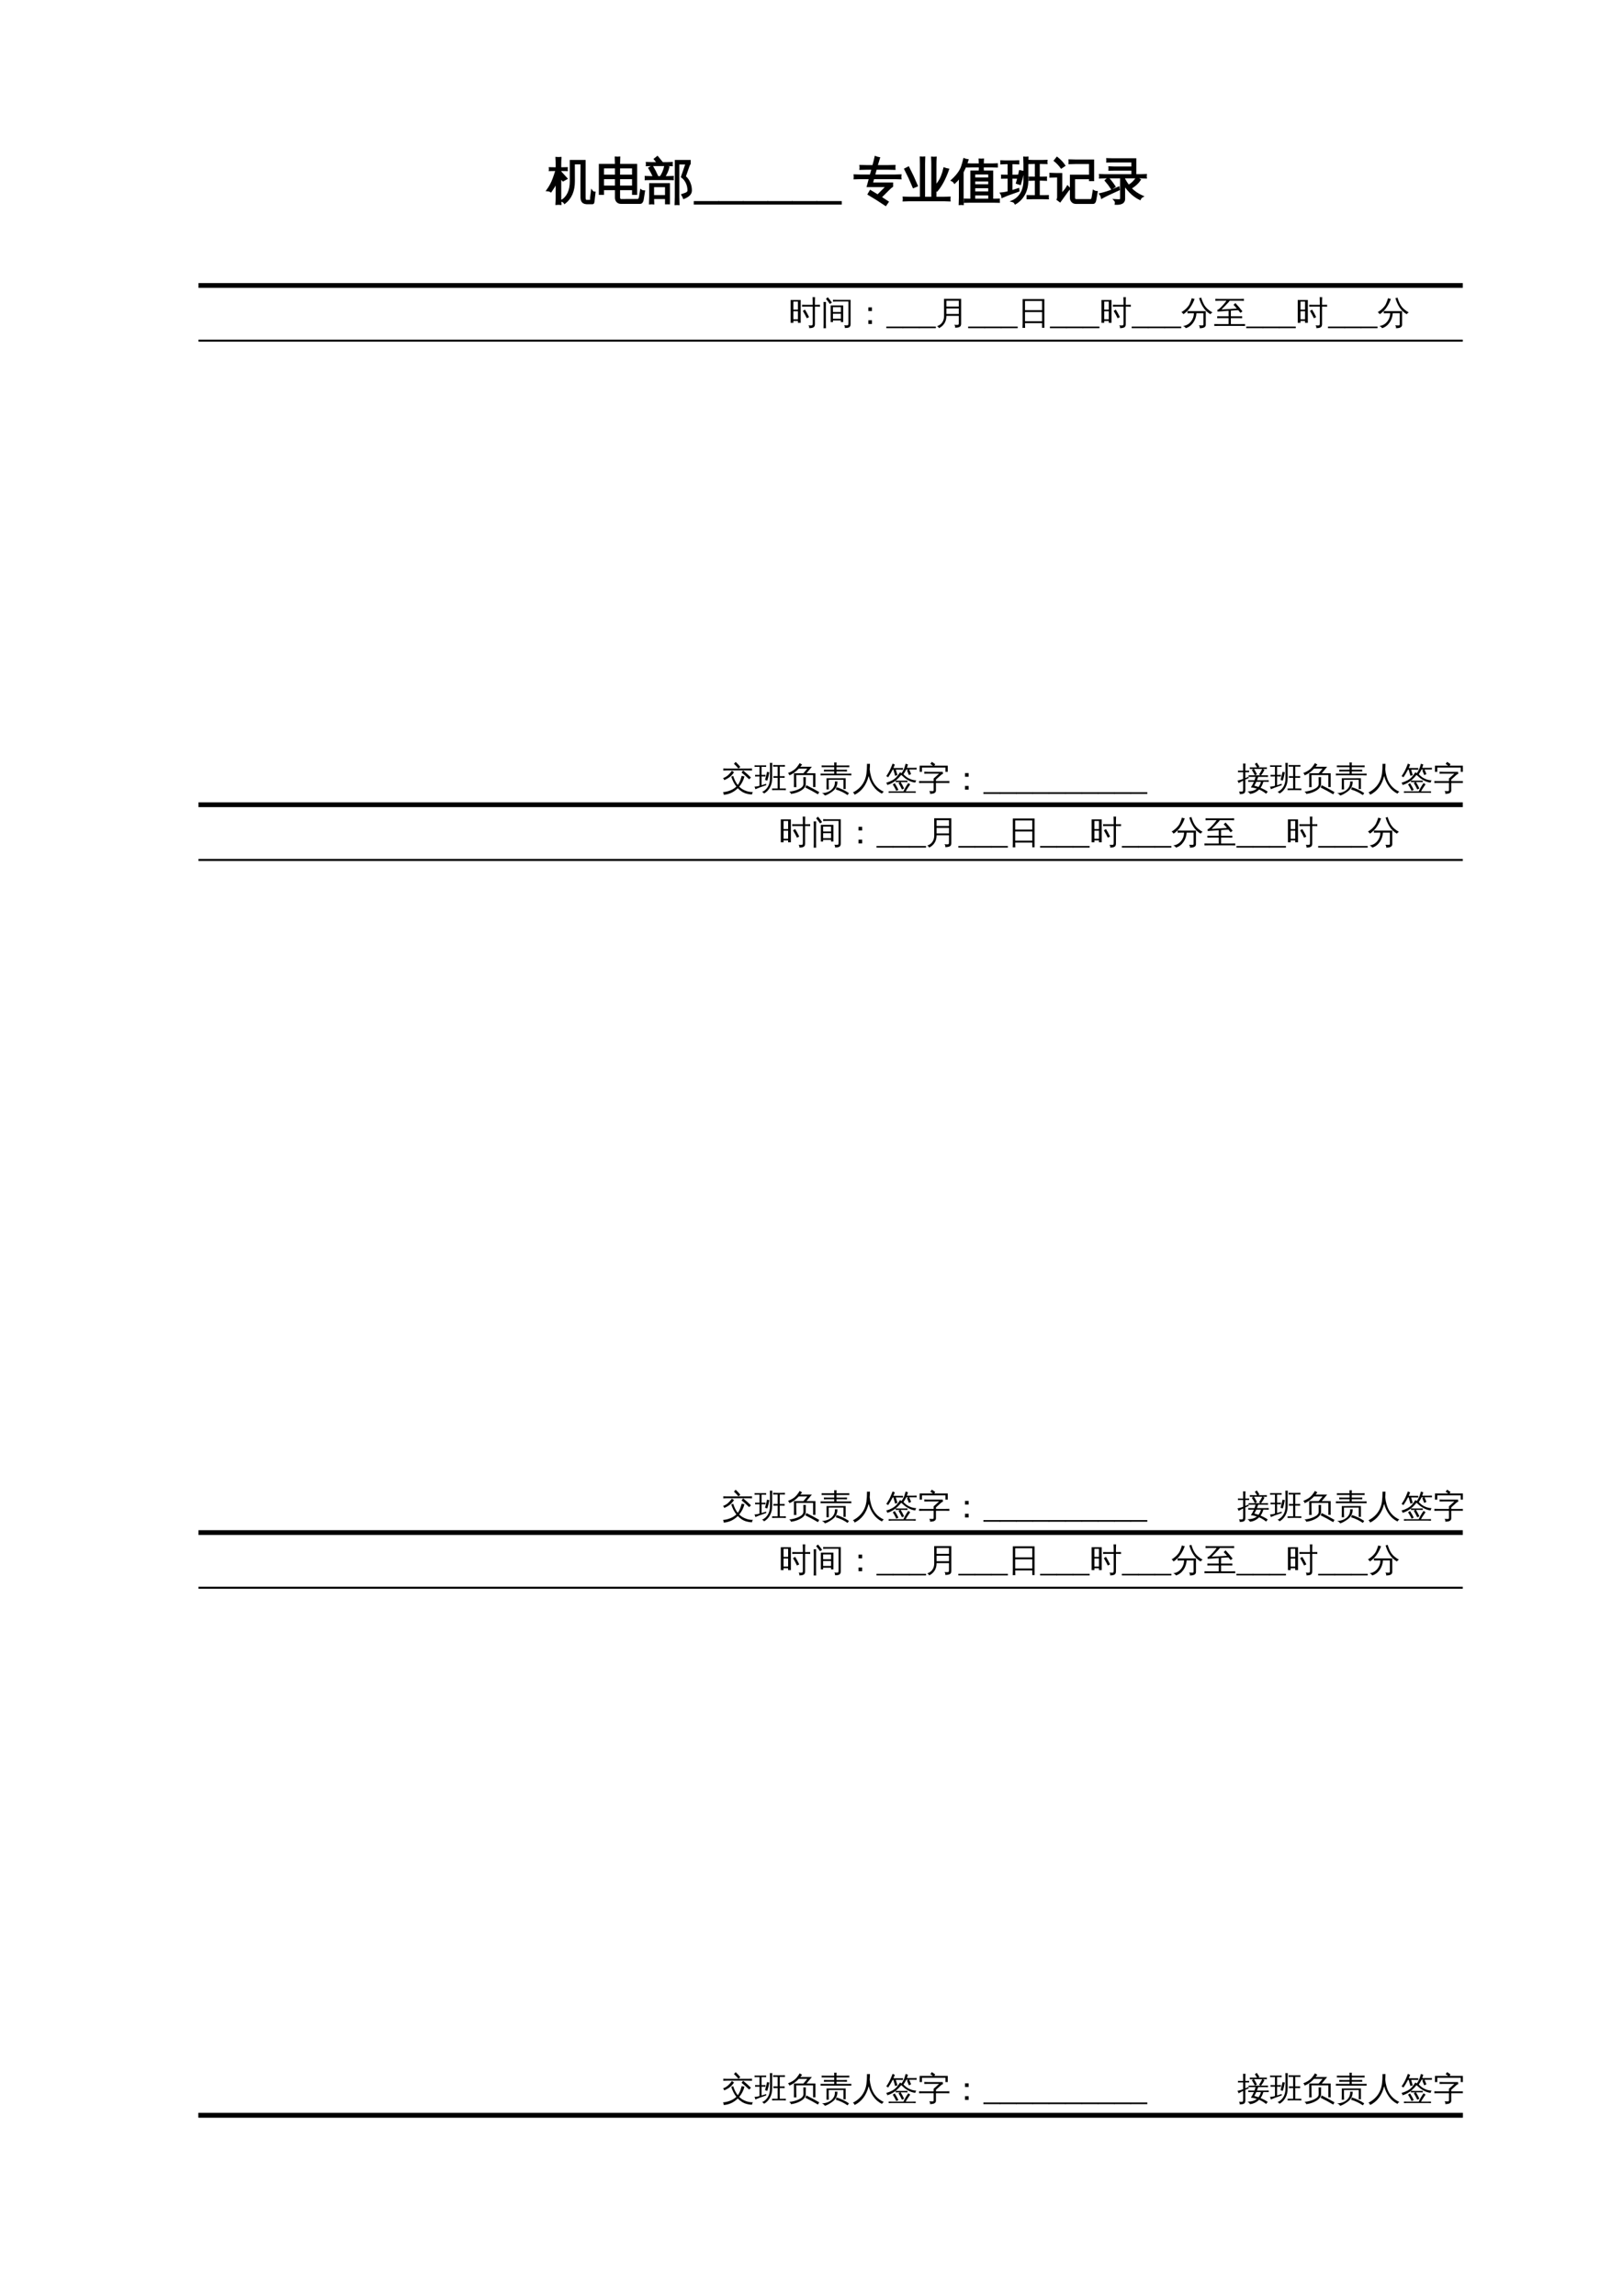 <?xml version="1.0" encoding="UTF-8"?>
<svg xmlns="http://www.w3.org/2000/svg" xmlns:xlink="http://www.w3.org/1999/xlink" width="595.304pt" height="841.89pt" viewBox="0 0 595.304 841.89" version="1.1">
<defs>
<g>
<symbol overflow="visible" id="glyph0-0">
<path style="stroke:none;" d="M 0.594 0 L 0.594 -11.984 L 5.375 -11.984 L 5.375 0 Z M 1.203 -0.594 L 4.781 -0.594 L 4.781 -11.391 L 1.203 -11.391 Z M 1.203 -0.594 "/>
</symbol>
<symbol overflow="visible" id="glyph0-1">
<path style="stroke:none;" d="M 16.703 2.078 L 14.5 2.078 C 13.664 2.035 13.109 1.703 12.828 1.078 C 12.703 0.797 12.629 0.426 12.609 -0.031 C 12.598 -0.5 12.594 -2.57 12.594 -6.25 C 12.594 -9.926 12.602 -12.02 12.625 -12.531 L 9.938 -12.531 L 9.953 -6.062 C 9.961 -2.488 8.812 0.188 6.5 1.969 C 6.207 1.52 5.801 1.25 5.281 1.156 C 7.562 -0.207 8.695 -2.613 8.688 -6.062 L 8.672 -13.547 L 13.891 -13.547 L 13.891 -0.078 C 13.891 0.691 14.098 1.078 14.516 1.078 L 15.844 1.062 C 15.977 1.062 16.066 1.004 16.109 0.891 C 16.141 0.609 16.148 0.305 16.141 -0.016 L 16.453 -2.531 C 16.711 -2.145 17.07 -1.945 17.531 -1.938 L 17.125 1.531 C 17.113 1.727 17.055 1.883 16.953 2 C 16.891 2.051 16.805 2.078 16.703 2.078 Z M 4.953 0 C 4.953 0.77 4.977 1.551 5.031 2.344 C 4.758 2.312 4.488 2.297 4.219 2.297 C 3.945 2.297 3.68 2.312 3.422 2.344 C 3.473 1.551 3.5 0.77 3.5 0 L 3.5 -5.656 C 3.219 -5.094 2.898 -4.52 2.547 -3.938 C 2.191 -3.363 1.828 -2.812 1.453 -2.281 C 1.266 -2.406 1.051 -2.5 0.812 -2.562 C 0.57 -2.625 0.328 -2.66 0.078 -2.672 C 0.484 -3.223 0.895 -3.867 1.312 -4.609 C 1.738 -5.359 2.125 -6.223 2.469 -7.203 C 2.82 -8.18 3.141 -9.145 3.422 -10.094 L 1 -10.062 C 1.02 -10.195 1.031 -10.332 1.031 -10.469 C 1.031 -10.613 1.02 -10.758 1 -10.906 L 3.5 -10.859 L 3.5 -12.328 C 3.5 -13.098 3.473 -13.875 3.422 -14.656 C 3.68 -14.633 3.945 -14.625 4.219 -14.625 C 4.488 -14.625 4.758 -14.633 5.031 -14.656 C 4.977 -13.875 4.953 -13.098 4.953 -12.328 L 4.953 -10.859 L 7.344 -10.906 C 7.32 -10.758 7.312 -10.613 7.312 -10.469 C 7.312 -10.332 7.32 -10.195 7.344 -10.062 L 4.953 -10.094 L 4.953 -9.297 L 5.094 -9.375 L 7.25 -7.016 L 5.922 -6.281 L 4.953 -7.328 Z M 4.953 0 "/>
</symbol>
<symbol overflow="visible" id="glyph0-2">
<path style="stroke:none;" d="M 9.141 1.953 C 8.578 1.953 8.117 1.77 7.766 1.406 C 7.422 1.039 7.25 0.539 7.25 -0.094 L 7.25 -3.078 L 2.641 -3.078 L 2.641 -1.344 L 1.344 -1.344 L 1.344 -12.109 L 7.25 -12.109 L 7.172 -14.797 C 7.648 -14.754 8.125 -14.754 8.594 -14.797 L 8.531 -12.109 L 14.797 -12.109 L 14.797 -1.344 L 13.516 -1.344 L 13.516 -3.078 L 8.531 -3.078 L 8.531 -0.094 C 8.531 0.145 8.586 0.348 8.703 0.516 C 8.816 0.691 8.969 0.781 9.156 0.781 L 15.266 0.75 C 15.484 0.75 15.66 0.648 15.797 0.453 C 15.941 0.254 16.035 0.004 16.078 -0.297 L 16.453 -2.781 C 16.816 -2.52 17.227 -2.391 17.688 -2.391 L 17.188 0.703 C 17.133 1.055 17.023 1.348 16.859 1.578 C 16.691 1.816 16.477 1.941 16.219 1.953 Z M 8.531 -4.156 L 13.516 -4.156 L 13.516 -7.109 L 8.531 -7.109 Z M 7.25 -4.156 L 7.25 -7.109 L 2.641 -7.109 L 2.641 -4.156 Z M 8.531 -8.156 L 13.516 -8.156 L 13.516 -11.062 L 8.531 -11.062 Z M 7.25 -8.156 L 7.25 -11.062 L 2.641 -11.062 L 2.641 -8.156 Z M 7.25 -8.156 "/>
</symbol>
<symbol overflow="visible" id="glyph0-3">
<path style="stroke:none;" d="M 3.062 2.141 C 2.613 2.098 2.172 2.098 1.734 2.141 C 1.773 1.336 1.797 0.523 1.797 -0.297 L 1.797 -5.047 L 8.828 -5.047 L 8.828 2.109 L 7.609 2.109 L 7.609 0.188 L 3 0.188 C 3 0.844 3.02 1.492 3.062 2.141 Z M 5.641 -7.625 C 6.391 -8.664 6.945 -9.969 7.312 -11.531 C 7.738 -11.395 8.172 -11.297 8.609 -11.234 C 8.391 -10.109 7.875 -8.906 7.062 -7.625 L 8.453 -7.625 C 9.035 -7.625 9.625 -7.645 10.219 -7.688 C 10.176 -7.363 10.176 -7.047 10.219 -6.734 C 9.625 -6.754 9.035 -6.766 8.453 -6.766 L 1.938 -6.766 C 1.352 -6.766 0.766 -6.754 0.172 -6.734 C 0.211 -7.047 0.211 -7.363 0.172 -7.688 C 0.766 -7.645 1.352 -7.625 1.938 -7.625 L 3.188 -7.625 C 2.676 -8.738 2.109 -9.82 1.484 -10.875 L 2.625 -11.562 C 3.332 -10.375 3.969 -9.145 4.531 -7.875 L 4.016 -7.625 Z M 9.859 -12.812 C 9.828 -12.5 9.828 -12.18 9.859 -11.859 C 9.273 -11.891 8.691 -11.906 8.109 -11.906 L 2.344 -11.906 C 1.75 -11.906 1.16 -11.891 0.578 -11.859 C 0.617 -12.18 0.617 -12.5 0.578 -12.812 C 1.16 -12.781 1.75 -12.766 2.344 -12.766 L 4.641 -12.766 L 3.5 -14.172 L 4.531 -15 L 6.125 -13.062 L 5.75 -12.766 L 8.109 -12.766 C 8.691 -12.766 9.273 -12.781 9.859 -12.812 Z M 7.609 -4.172 L 3 -4.172 L 3 -0.672 L 7.609 -0.672 Z M 14.641 -7.75 C 15.348 -7.176 15.895 -6.441 16.281 -5.547 C 16.676 -4.648 16.875 -3.688 16.875 -2.656 C 16.875 -1.633 16.219 -0.801 14.906 -0.156 L 14.203 0.156 C 14.117 -0.062 14.023 -0.273 13.922 -0.484 C 13.828 -0.703 13.719 -0.906 13.594 -1.094 L 14.734 -1.5 C 15.473 -1.75 15.844 -2.141 15.844 -2.672 C 15.844 -3.691 15.629 -4.645 15.203 -5.531 C 14.773 -6.426 14.191 -7.129 13.453 -7.641 L 15.125 -12.484 L 12.266 -12.484 L 12.266 -0.219 C 12.266 0.656 12.285 1.531 12.328 2.406 C 12.141 2.383 11.941 2.375 11.734 2.375 C 11.535 2.375 11.336 2.383 11.141 2.406 C 11.18 1.539 11.203 0.664 11.203 -0.219 L 11.203 -13.547 L 16.438 -13.547 L 16.438 -12.484 C 16.258 -12.242 16.117 -11.977 16.016 -11.688 Z M 14.641 -7.75 "/>
</symbol>
<symbol overflow="visible" id="glyph0-4">
<path style="stroke:none;" d="M 2.562 -7.109 C 1.812 -7.109 1.062 -7.086 0.312 -7.047 C 0.363 -7.461 0.363 -7.867 0.312 -8.266 C 1.062 -8.223 1.812 -8.203 2.562 -8.203 L 6.219 -8.203 L 6.875 -10.562 L 4.688 -10.562 C 3.938 -10.562 3.188 -10.547 2.438 -10.516 C 2.488 -10.91 2.488 -11.312 2.438 -11.719 C 3.188 -11.688 3.938 -11.672 4.688 -11.672 L 7.172 -11.672 L 7.359 -12.391 C 7.598 -13.242 7.812 -14.109 8 -14.984 C 8.445 -14.805 8.91 -14.676 9.391 -14.594 C 9.117 -13.75 8.863 -12.898 8.625 -12.047 L 8.531 -11.672 L 12.844 -11.672 C 13.594 -11.672 14.336 -11.688 15.078 -11.719 C 15.047 -11.312 15.047 -10.91 15.078 -10.516 C 14.336 -10.547 13.594 -10.562 12.844 -10.562 L 8.234 -10.562 L 7.578 -8.203 L 15.016 -8.203 C 15.766 -8.203 16.516 -8.223 17.266 -8.266 C 17.211 -7.867 17.211 -7.461 17.266 -7.047 C 16.516 -7.086 15.766 -7.109 15.016 -7.109 L 7.281 -7.109 L 6.781 -5.297 L 14.203 -5.297 L 14.203 -4.188 C 13.848 -3.945 13.52 -3.676 13.219 -3.375 L 9.984 -0.172 L 12.594 1.531 L 11.766 2.719 L 8.625 0.656 L 5.438 -1.281 L 6.156 -2.531 L 8.859 -0.891 L 12.172 -4.188 L 5.141 -4.188 L 5.922 -7.109 Z M 2.562 -7.109 "/>
</symbol>
<symbol overflow="visible" id="glyph0-5">
<path style="stroke:none;" d="M 12.094 -0.047 L 15.125 -0.047 C 15.832 -0.047 16.547 -0.066 17.266 -0.109 C 17.211 0.273 17.211 0.664 17.266 1.062 C 16.547 1.02 15.832 1 15.125 1 L 2.469 1 C 1.75 1 1.031 1.02 0.312 1.062 C 0.363 0.664 0.363 0.273 0.312 -0.109 C 1.031 -0.066 1.75 -0.047 2.469 -0.047 L 6.625 -0.047 L 6.625 -12.203 C 6.625 -13.066 6.609 -13.938 6.578 -14.812 C 7.047 -14.77 7.516 -14.77 7.984 -14.812 C 7.941 -13.938 7.922 -13.066 7.922 -12.203 L 7.922 -0.047 L 10.812 -0.047 L 10.812 -12.141 C 10.812 -13.023 10.785 -13.898 10.734 -14.766 C 11.203 -14.723 11.68 -14.723 12.172 -14.766 C 12.117 -13.898 12.094 -13.023 12.094 -12.141 L 12.094 -4.297 C 13.133 -5.547 13.859 -6.68 14.266 -7.703 C 14.68 -8.734 15.004 -9.77 15.234 -10.812 C 15.734 -10.625 16.238 -10.488 16.75 -10.406 C 15.551 -7 14.164 -4.391 12.594 -2.578 C 12.445 -2.734 12.281 -2.875 12.094 -3 Z M 5.281 -4.359 L 3.953 -3.812 C 3.484 -4.945 2.992 -6.078 2.484 -7.203 L 0.859 -10.516 L 2.125 -11.156 L 3.766 -7.812 C 4.285 -6.664 4.789 -5.516 5.281 -4.359 Z M 5.281 -4.359 "/>
</symbol>
<symbol overflow="visible" id="glyph0-6">
<path style="stroke:none;" d="M 17.359 0.609 C 17.328 0.93 17.328 1.25 17.359 1.562 C 16.773 1.539 16.191 1.531 15.609 1.531 L 6.5 1.531 C 5.914 1.531 5.332 1.539 4.75 1.562 C 4.781 1.25 4.781 0.93 4.75 0.609 L 7.125 0.656 L 7.125 -9.688 L 10.188 -9.688 C 10.219 -10.27 10.238 -10.848 10.25 -11.422 L 7.406 -11.422 C 6.812 -11.422 6.223 -11.406 5.641 -11.375 C 5.672 -11.688 5.672 -12.004 5.641 -12.328 C 6.223 -12.297 6.812 -12.281 7.406 -12.281 L 10.234 -12.281 C 10.234 -12.875 10.211 -13.469 10.172 -14.062 C 10.617 -14.02 11.066 -14.02 11.516 -14.062 C 11.473 -13.469 11.453 -12.875 11.453 -12.281 L 14.875 -12.281 C 15.457 -12.281 16.035 -12.297 16.609 -12.328 C 16.586 -12.004 16.586 -11.688 16.609 -11.375 C 16.035 -11.406 15.457 -11.422 14.875 -11.422 L 11.438 -11.422 C 11.445 -10.836 11.469 -10.258 11.5 -9.688 L 14.906 -9.688 L 14.906 0.656 L 15.609 0.656 C 16.191 0.656 16.773 0.641 17.359 0.609 Z M 13.688 -7.125 L 13.688 -8.828 L 8.328 -8.828 C 8.328 -8.242 8.328 -7.676 8.328 -7.125 Z M 13.688 -4.656 L 13.688 -6.266 L 8.328 -6.266 L 8.328 -4.656 Z M 13.688 -2.016 L 13.688 -3.781 L 8.328 -3.781 L 8.328 -2.016 Z M 13.688 0.656 L 13.688 -1.156 L 8.328 -1.156 L 8.328 0.656 Z M 4.109 2.391 C 3.898 2.367 3.691 2.359 3.484 2.359 C 3.285 2.359 3.078 2.367 2.859 2.391 C 2.898 1.566 2.922 0.738 2.922 -0.094 L 2.922 -7.547 L 2.672 -7.203 C 2.18 -6.555 1.641 -5.969 1.047 -5.438 C 0.93 -5.625 0.785 -5.797 0.609 -5.953 C 0.43 -6.117 0.227 -6.25 0 -6.344 C 0.602 -6.883 1.176 -7.469 1.719 -8.094 C 2.602 -9.125 3.238 -10.129 3.625 -11.109 C 3.77 -11.492 3.93 -12.004 4.109 -12.641 C 4.297 -13.273 4.43 -13.797 4.516 -14.203 C 4.734 -14.117 4.953 -14.047 5.172 -13.984 C 5.398 -13.93 5.633 -13.891 5.875 -13.859 C 5.539 -12.734 5.203 -11.801 4.859 -11.062 C 4.523 -10.32 4.258 -9.766 4.062 -9.391 L 4.062 -0.094 C 4.062 0.738 4.078 1.566 4.109 2.391 Z M 4.109 2.391 "/>
</symbol>
<symbol overflow="visible" id="glyph0-7">
<path style="stroke:none;" d="M 17.328 -0.672 C 17.297 -0.348 17.297 -0.031 17.328 0.281 C 16.742 0.258 16.16 0.25 15.578 0.25 L 11.531 0.25 C 10.945 0.25 10.363 0.258 9.781 0.281 C 9.801 -0.031 9.801 -0.348 9.781 -0.672 C 10.363 -0.648 10.945 -0.641 11.531 -0.641 L 12.781 -0.641 L 12.781 -6.562 L 10.5 -6.5 C 10.531 -6.82 10.531 -7.141 10.5 -7.453 L 12.781 -7.422 L 12.781 -12.672 L 12.078 -12.672 C 11.492 -12.672 10.906 -12.66 10.312 -12.641 C 10.352 -12.953 10.352 -13.27 10.312 -13.594 C 10.906 -13.562 11.492 -13.547 12.078 -13.547 L 15.062 -13.547 C 15.645 -13.547 16.234 -13.562 16.828 -13.594 C 16.785 -13.27 16.785 -12.953 16.828 -12.641 C 16.234 -12.66 15.645 -12.672 15.062 -12.672 L 14 -12.672 L 14 -7.422 L 14.891 -7.422 C 15.473 -7.422 16.055 -7.43 16.641 -7.453 C 16.609 -7.141 16.609 -6.82 16.641 -6.5 C 16.055 -6.539 15.473 -6.562 14.891 -6.562 L 14 -6.562 L 14 -0.641 L 15.578 -0.641 C 16.16 -0.641 16.742 -0.648 17.328 -0.672 Z M 8.594 -6.359 L 8.594 -12.344 C 8.594 -13.164 8.57 -13.977 8.531 -14.781 C 8.969 -14.738 9.41 -14.738 9.859 -14.781 C 9.816 -13.977 9.797 -13.164 9.797 -12.344 L 9.797 -6.359 C 9.797 -4.367 9.383 -2.645 8.562 -1.188 C 7.75 0.258 6.664 1.367 5.312 2.141 C 5.062 1.672 4.688 1.379 4.188 1.266 C 5.531 0.691 6.598 -0.242 7.391 -1.547 C 8.191 -2.848 8.594 -4.453 8.594 -6.359 Z M 5.844 -5.359 C 6.289 -6.828 6.664 -8.316 6.969 -9.828 L 8.266 -9.562 C 7.961 -8.02 7.578 -6.488 7.109 -4.969 Z M 2.797 -2.109 L 2.797 -7.297 L 0.375 -7.266 C 0.383 -7.41 0.391 -7.555 0.391 -7.703 C 0.391 -7.848 0.383 -8 0.375 -8.156 L 2.797 -8.125 L 2.797 -12.594 L 1.781 -12.594 C 1.219 -12.594 0.66 -12.57 0.109 -12.531 C 0.117 -12.688 0.125 -12.836 0.125 -12.984 C 0.125 -13.141 0.117 -13.289 0.109 -13.438 C 0.66 -13.406 1.219 -13.391 1.781 -13.391 L 4.812 -13.391 C 5.375 -13.391 5.93 -13.406 6.484 -13.438 C 6.473 -13.289 6.469 -13.141 6.469 -12.984 C 6.469 -12.836 6.473 -12.688 6.484 -12.531 C 5.93 -12.57 5.375 -12.594 4.812 -12.594 L 3.969 -12.594 L 3.969 -8.125 L 6.141 -8.156 C 6.129 -8 6.125 -7.848 6.125 -7.703 C 6.125 -7.555 6.129 -7.41 6.141 -7.266 L 3.969 -7.297 L 3.969 -2.438 C 4.695 -2.656 5.535 -2.922 6.484 -3.234 L 6.547 -2.5 C 4.691 -1.863 3.375 -1.395 2.594 -1.094 C 1.82 -0.789 1.129 -0.504 0.516 -0.234 C 0.504 -0.441 0.457 -0.664 0.375 -0.906 C 0.301 -1.145 0.18 -1.383 0.016 -1.625 C 0.711 -1.688 1.285 -1.766 1.734 -1.859 C 2.18 -1.953 2.535 -2.035 2.797 -2.109 Z M 2.797 -2.109 "/>
</symbol>
<symbol overflow="visible" id="glyph0-8">
<path style="stroke:none;" d="M 9.547 1.969 C 8.984 1.969 8.523 1.781 8.172 1.406 C 7.816 1.039 7.641 0.578 7.641 0.016 L 7.641 -8.141 L 14.656 -8.141 L 14.656 -12.656 L 9.266 -12.656 C 8.547 -12.656 7.832 -12.641 7.125 -12.609 C 7.164 -12.992 7.164 -13.379 7.125 -13.766 C 7.832 -13.734 8.547 -13.719 9.266 -13.719 L 15.938 -13.719 L 15.938 -6.375 L 14.656 -6.375 L 14.656 -7.078 L 8.938 -7.078 L 8.938 0.016 C 8.938 0.223 8.992 0.406 9.109 0.562 C 9.234 0.719 9.383 0.797 9.562 0.797 L 14.891 0.797 C 15.285 0.797 15.531 0.457 15.625 -0.219 L 16 -2.547 C 16.375 -2.305 16.789 -2.176 17.25 -2.156 L 16.734 0.781 C 16.609 1.57 16.312 1.969 15.844 1.969 Z M 0.125 -7.672 C 0.133 -7.859 0.141 -8.051 0.141 -8.25 C 0.141 -8.445 0.133 -8.641 0.125 -8.828 C 0.852 -8.785 1.578 -8.766 2.297 -8.766 L 4.25 -8.766 L 4.25 -1.203 L 5.891 -3.234 L 6.469 -4.188 L 7.266 -3.344 L 6.656 -2.672 L 3.734 1.375 L 2.766 0.656 C 2.891 0.395 2.953 0.117 2.953 -0.172 L 2.953 -7.719 L 2.297 -7.719 C 1.578 -7.719 0.852 -7.703 0.125 -7.672 Z M 5.375 -11.797 L 4.188 -11 C 3.895 -11.414 3.547 -11.844 3.141 -12.281 C 2.742 -12.727 2.273 -13.164 1.734 -13.594 L 2.625 -14.703 C 3.238 -14.234 3.77 -13.75 4.219 -13.25 C 4.664 -12.75 5.051 -12.266 5.375 -11.797 Z M 5.375 -11.797 "/>
</symbol>
<symbol overflow="visible" id="glyph0-9">
<path style="stroke:none;" d="M 9.297 0.453 C 9.297 0.953 9.129 1.363 8.797 1.688 C 8.266 2.156 7.363 2.359 6.094 2.297 C 6.238 1.723 6.109 1.227 5.703 0.812 C 6.078 0.844 6.508 0.859 7 0.859 C 7.5 0.867 7.801 0.832 7.906 0.75 C 8.008 0.676 8.062 0.43 8.062 0.016 L 8.062 -7.406 L 2.219 -7.406 C 1.582 -7.406 0.945 -7.383 0.312 -7.344 C 0.363 -7.695 0.363 -8.047 0.312 -8.391 C 0.945 -8.348 1.582 -8.328 2.219 -8.328 L 12.188 -8.328 L 12.188 -10.234 L 5.656 -10.234 C 5.039 -10.234 4.414 -10.223 3.781 -10.203 C 3.812 -10.535 3.812 -10.875 3.781 -11.219 C 4.414 -11.176 5.039 -11.156 5.656 -11.156 L 12.188 -11.156 L 12.188 -13.234 L 4.875 -13.234 C 4.238 -13.234 3.609 -13.223 2.984 -13.203 C 3.023 -13.547 3.023 -13.883 2.984 -14.219 C 3.609 -14.188 4.238 -14.172 4.875 -14.172 L 13.406 -14.172 L 13.406 -8.328 L 15.359 -8.328 C 15.992 -8.328 16.629 -8.348 17.266 -8.391 C 17.211 -8.047 17.211 -7.695 17.266 -7.344 C 16.629 -7.383 15.992 -7.406 15.359 -7.406 L 9.297 -7.406 L 9.297 -6.859 C 9.828 -5.91 10.348 -5.102 10.859 -4.438 C 11.453 -4.758 11.977 -5.145 12.438 -5.594 C 12.895 -6.051 13.395 -6.633 13.938 -7.344 C 14.289 -7.039 14.664 -6.785 15.062 -6.578 C 14.32 -5.441 13.188 -4.41 11.656 -3.484 C 12.781 -2.273 14.234 -1.27 16.016 -0.469 C 15.578 -0.25 15.258 0.086 15.062 0.547 C 12.906 -0.453 10.984 -2.207 9.297 -4.719 Z M 0.391 -1.375 C 2.078 -1.758 3.613 -2.242 5 -2.828 L 7.25 -3.812 L 7.359 -2.984 C 4.609 -1.766 2.492 -0.754 1.016 0.047 C 0.93 -0.484 0.723 -0.957 0.391 -1.375 Z M 4.656 -3.328 C 3.977 -4.379 3.227 -5.375 2.406 -6.312 L 3.422 -7.203 C 4.297 -6.211 5.086 -5.172 5.797 -4.078 Z M 4.656 -3.328 "/>
</symbol>
<symbol overflow="visible" id="glyph1-0">
<path style="stroke:none;" d=""/>
</symbol>
<symbol overflow="visible" id="glyph1-1">
<path style="stroke:none;" d="M -0.141 2.5 L -0.141 1.234 L 9.141 1.234 L 9.141 2.5 Z M -0.141 2.5 "/>
</symbol>
<symbol overflow="visible" id="glyph1-2">
<path style="stroke:none;" d=""/>
</symbol>
<symbol overflow="visible" id="glyph2-0">
<path style="stroke:none;" d="M 0.391 0 L 0.391 -7.984 L 3.578 -7.984 L 3.578 0 Z M 0.797 -0.391 L 3.188 -0.391 L 3.188 -7.578 L 0.797 -7.578 Z M 0.797 -0.391 "/>
</symbol>
<symbol overflow="visible" id="glyph2-1">
<path style="stroke:none;" d=""/>
</symbol>
<symbol overflow="visible" id="glyph2-2">
<path style="stroke:none;" d="M 6.734 -2.094 C 6.297 -3.02 5.812 -3.914 5.281 -4.781 L 6.062 -5.266 C 6.613 -4.367 7.113 -3.445 7.562 -2.5 Z M 8.891 -0.266 L 8.891 -6.359 L 6.312 -6.359 C 5.875 -6.359 5.438 -6.348 5 -6.328 C 5.02 -6.566 5.02 -6.801 5 -7.031 C 5.438 -7.02 5.875 -7.016 6.312 -7.016 L 8.891 -7.016 L 8.891 -8.156 C 8.891 -8.719 8.875 -9.281 8.844 -9.844 C 9.145 -9.812 9.453 -9.812 9.766 -9.844 C 9.734 -9.281 9.719 -8.719 9.719 -8.156 L 9.719 -7.016 L 10.281 -7.016 C 10.719 -7.016 11.156 -7.02 11.594 -7.031 C 11.562 -6.801 11.562 -6.566 11.594 -6.328 C 11.156 -6.348 10.719 -6.359 10.281 -6.359 L 9.719 -6.359 L 9.719 0.062 C 9.719 0.613 9.562 0.992 9.25 1.203 C 8.914 1.43 8.363 1.539 7.594 1.531 C 7.676 1.145 7.586 0.805 7.328 0.516 C 7.566 0.547 7.836 0.562 8.141 0.562 C 8.453 0.57 8.656 0.535 8.75 0.453 C 8.844 0.379 8.891 0.141 8.891 -0.266 Z M 1.812 -0.406 L 0.797 -0.406 L 0.797 -8.797 L 4.5 -8.797 L 4.5 -0.406 L 3.484 -0.406 L 3.484 -1.094 C 3.254 -1.094 3 -1.094 2.719 -1.094 C 2.445 -1.094 2.145 -1.094 1.812 -1.094 Z M 3.484 -5.25 L 3.484 -8.203 L 1.812 -8.203 L 1.812 -5.25 Z M 3.484 -4.656 L 1.812 -4.656 L 1.812 -1.703 C 2.039 -1.703 2.297 -1.703 2.578 -1.703 C 2.859 -1.703 3.16 -1.703 3.484 -1.703 Z M 3.484 -4.656 "/>
</symbol>
<symbol overflow="visible" id="glyph2-3">
<path style="stroke:none;" d="M 4.328 -0.672 L 3.5 -0.672 L 3.5 -6.797 L 8.094 -6.797 L 8.094 -0.672 L 7.25 -0.672 L 7.25 -1.281 L 4.328 -1.281 Z M 7.25 -4.375 L 7.25 -6.156 L 4.328 -6.156 L 4.328 -4.375 Z M 7.25 -3.734 L 4.328 -3.734 L 4.328 -1.922 L 7.25 -1.922 Z M 4.344 -8.188 C 4.352 -8.312 4.359 -8.426 4.359 -8.531 C 4.359 -8.645 4.352 -8.758 4.344 -8.875 C 4.758 -8.852 5.176 -8.844 5.594 -8.844 L 10.812 -8.844 L 10.812 0.078 C 10.812 0.504 10.695 0.836 10.469 1.078 C 10.363 1.18 10.227 1.266 10.062 1.328 C 9.895 1.391 9.742 1.426 9.609 1.438 C 9.484 1.457 9.328 1.469 9.141 1.469 L 8.688 1.484 C 8.727 1.305 8.723 1.129 8.672 0.953 C 8.629 0.773 8.547 0.617 8.422 0.484 C 8.66 0.516 8.941 0.531 9.266 0.531 C 9.598 0.531 9.801 0.492 9.875 0.422 C 9.957 0.348 10 0.086 10 -0.359 L 10 -8.234 L 5.594 -8.234 C 5.176 -8.234 4.758 -8.219 4.344 -8.188 Z M 1.781 1.578 C 1.633 1.566 1.484 1.562 1.328 1.562 C 1.172 1.562 1.02 1.566 0.875 1.578 C 0.895 1.023 0.906 0.473 0.906 -0.078 L 0.906 -6.391 C 0.906 -6.953 0.895 -7.508 0.875 -8.062 C 1.02 -8.051 1.172 -8.047 1.328 -8.047 C 1.484 -8.047 1.633 -8.051 1.781 -8.062 C 1.758 -7.508 1.75 -6.953 1.75 -6.391 L 1.75 -0.078 C 1.75 0.473 1.758 1.023 1.781 1.578 Z M 3.953 -7.828 L 3.203 -7.328 C 2.984 -7.648 2.754 -7.969 2.516 -8.281 C 2.273 -8.594 2.023 -8.895 1.766 -9.188 L 2.438 -9.797 C 2.719 -9.492 2.984 -9.176 3.234 -8.844 C 3.484 -8.52 3.723 -8.18 3.953 -7.828 Z M 3.953 -7.828 "/>
</symbol>
<symbol overflow="visible" id="glyph2-4">
<path style="stroke:none;" d="M 6.656 -4.734 L 5.328 -4.734 L 5.328 -6.078 L 6.656 -6.078 Z M 6.656 0 L 5.328 0 L 5.328 -1.359 L 6.656 -1.359 Z M 6.656 0 "/>
</symbol>
<symbol overflow="visible" id="glyph2-5">
<path style="stroke:none;" d="M 8.484 -0.391 L 8.484 -2.969 L 3.938 -2.969 C 3.945 -1.875 3.691 -0.938 3.172 -0.156 C 2.648 0.625 1.988 1.188 1.188 1.531 C 1.062 1.188 0.832 0.941 0.5 0.797 C 1.258 0.586 1.879 0.16 2.359 -0.484 C 2.836 -1.141 3.078 -1.93 3.078 -2.859 L 3.062 -9.203 L 9.344 -9.203 L 9.344 -0.078 C 9.344 0.473 9.176 0.848 8.844 1.047 C 8.469 1.266 7.895 1.375 7.125 1.375 C 7.207 0.969 7.109 0.613 6.828 0.312 C 7.086 0.344 7.383 0.359 7.719 0.359 C 8.051 0.367 8.258 0.336 8.344 0.266 C 8.438 0.191 8.484 -0.023 8.484 -0.391 Z M 8.484 -6.375 L 8.484 -8.5 L 3.938 -8.5 L 3.938 -6.375 Z M 8.484 -3.656 L 8.484 -5.672 L 3.938 -5.672 L 3.938 -3.656 Z M 8.484 -3.656 "/>
</symbol>
<symbol overflow="visible" id="glyph2-6">
<path style="stroke:none;" d="M 2.797 1.453 C 2.484 1.422 2.164 1.422 1.844 1.453 C 1.875 0.867 1.891 0.285 1.891 -0.297 L 1.891 -9.125 L 9.859 -9.125 L 9.859 1.422 L 9.016 1.422 L 9.016 -0.297 L 2.75 -0.297 C 2.75 0.285 2.766 0.867 2.797 1.453 Z M 9.016 -5.062 L 9.016 -8.422 L 2.75 -8.422 L 2.75 -5.062 Z M 9.016 -1 L 9.016 -4.359 L 2.75 -4.359 L 2.75 -1 Z M 9.016 -1 "/>
</symbol>
<symbol overflow="visible" id="glyph2-7">
<path style="stroke:none;" d="M 3.844 -3.938 C 3.344 -3.938 2.848 -3.926 2.359 -3.906 C 2.379 -4.176 2.379 -4.445 2.359 -4.719 C 2.848 -4.695 3.344 -4.688 3.844 -4.688 L 9.078 -4.688 L 9.078 0.312 C 9.078 0.633 8.953 0.906 8.703 1.125 C 8.359 1.426 7.734 1.57 6.828 1.562 C 6.922 1.156 6.82 0.801 6.531 0.5 C 6.789 0.531 7.098 0.547 7.453 0.547 C 7.816 0.555 8.031 0.535 8.094 0.484 C 8.164 0.43 8.203 0.289 8.203 0.062 L 8.203 -3.938 L 5.656 -3.938 C 5.582 -2.664 5.191 -1.52 4.484 -0.5 C 3.773 0.52 2.863 1.203 1.75 1.547 C 1.5 1.16 1.16 0.891 0.734 0.734 C 1.441 0.68 2.098 0.441 2.703 0.016 C 3.305 -0.41 3.789 -0.973 4.156 -1.672 C 4.531 -2.379 4.719 -3.133 4.719 -3.938 Z M 11.547 -4.219 C 11.211 -4.094 10.969 -3.875 10.812 -3.562 C 9.676 -4.207 8.77 -5.078 8.094 -6.172 C 7.457 -7.16 6.973 -8.258 6.641 -9.469 L 7.406 -9.656 C 7.688 -8.676 8.035 -7.812 8.453 -7.062 C 8.859 -6.375 9.348 -5.797 9.922 -5.328 C 10.41 -4.898 10.953 -4.531 11.547 -4.219 Z M 3.938 -9.453 C 4.27 -9.316 4.613 -9.223 4.969 -9.172 C 4.594 -8.109 4.098 -7.117 3.484 -6.203 C 2.797 -5.141 1.922 -4.258 0.859 -3.562 C 0.703 -3.883 0.461 -4.133 0.141 -4.312 C 1.086 -4.883 1.875 -5.551 2.5 -6.312 C 2.77 -6.633 2.977 -6.945 3.125 -7.25 C 3.445 -7.945 3.719 -8.68 3.938 -9.453 Z M 3.938 -9.453 "/>
</symbol>
<symbol overflow="visible" id="glyph2-8">
<path style="stroke:none;" d="M 11.5 0.016 C 11.469 0.266 11.469 0.508 11.5 0.75 C 11.031 0.727 10.57 0.719 10.125 0.719 L 1.578 0.719 C 1.129 0.719 0.672 0.727 0.203 0.75 C 0.234 0.508 0.234 0.266 0.203 0.016 C 0.672 0.035 1.129 0.047 1.578 0.047 L 5.453 0.047 L 5.453 -2.125 L 2.641 -2.125 C 2.18 -2.125 1.727 -2.113 1.281 -2.094 C 1.301 -2.332 1.301 -2.578 1.281 -2.828 C 1.727 -2.805 2.18 -2.797 2.641 -2.797 L 5.453 -2.797 L 5.453 -4.828 L 1.391 -4.531 L 1.344 -5.203 C 1.531 -5.234 1.695 -5.301 1.844 -5.406 C 2.227 -5.695 2.723 -6.176 3.328 -6.844 C 3.941 -7.52 4.391 -8.078 4.672 -8.516 L 1.969 -8.516 C 1.508 -8.516 1.055 -8.5 0.609 -8.469 C 0.629 -8.719 0.629 -8.961 0.609 -9.203 C 1.055 -9.18 1.508 -9.172 1.969 -9.172 L 9.734 -9.172 C 10.191 -9.172 10.645 -9.18 11.094 -9.203 C 11.07 -8.961 11.07 -8.719 11.094 -8.469 C 10.645 -8.5 10.191 -8.516 9.734 -8.516 L 5.844 -8.516 C 5.758 -8.359 5.633 -8.188 5.469 -8 C 5.301 -7.812 4.879 -7.367 4.203 -6.672 C 3.523 -5.973 3.066 -5.516 2.828 -5.297 L 8.047 -5.625 L 8.484 -5.672 L 7.266 -7.016 L 7.953 -7.656 L 9.266 -6.172 L 9.594 -5.781 L 9.594 -5.797 L 9.594 -5.766 L 10.531 -4.641 L 9.812 -4.062 L 9 -5.047 L 8.094 -5.016 L 6.297 -4.875 L 6.297 -2.797 L 9.062 -2.797 C 9.52 -2.797 9.973 -2.805 10.422 -2.828 C 10.398 -2.578 10.398 -2.332 10.422 -2.094 C 9.973 -2.113 9.52 -2.125 9.062 -2.125 L 6.297 -2.125 L 6.297 0.047 L 10.125 0.047 C 10.57 0.047 11.031 0.035 11.5 0.016 Z M 11.5 0.016 "/>
</symbol>
<symbol overflow="visible" id="glyph2-9">
<path style="stroke:none;" d="M 11.359 0.875 C 11.141 1.133 11.031 1.43 11.031 1.766 C 9.488 1.711 8.203 1.332 7.172 0.625 C 6.68 0.301 6.227 -0.082 5.812 -0.531 C 4.352 0.926 2.625 1.727 0.625 1.875 C 0.645 1.52 0.562 1.195 0.375 0.906 C 1.289 0.844 2.18 0.633 3.047 0.281 C 3.922 -0.07 4.664 -0.539 5.281 -1.125 C 4.469 -2.156 3.844 -3.383 3.406 -4.812 L 4.125 -5.016 C 4.539 -3.68 5.098 -2.578 5.797 -1.703 C 6.203 -2.234 6.547 -2.91 6.828 -3.734 C 7.023 -4.273 7.164 -4.719 7.25 -5.062 C 7.57 -4.969 7.906 -4.906 8.25 -4.875 C 7.895 -3.469 7.254 -2.207 6.328 -1.094 C 6.891 -0.531 7.555 -0.082 8.328 0.25 C 9.285 0.688 10.297 0.895 11.359 0.875 Z M 7.781 -7.016 C 8.77 -6.211 9.719 -5.359 10.625 -4.453 L 9.969 -3.797 C 9.082 -4.672 8.156 -5.5 7.188 -6.281 Z M 3.641 -6.922 C 3.891 -6.723 4.148 -6.551 4.422 -6.406 C 3.641 -5.125 2.441 -4.156 0.828 -3.5 C 0.754 -3.789 0.609 -4.035 0.391 -4.234 C 1.098 -4.492 1.695 -4.836 2.188 -5.266 C 2.676 -5.691 3.16 -6.242 3.641 -6.922 Z M 11.031 -7.766 C 11 -7.516 11 -7.266 11.031 -7.016 C 10.57 -7.047 10.113 -7.062 9.656 -7.062 L 1.844 -7.062 C 1.395 -7.062 0.941 -7.047 0.484 -7.016 C 0.516 -7.266 0.516 -7.516 0.484 -7.766 C 0.941 -7.742 1.395 -7.734 1.844 -7.734 L 9.656 -7.734 C 10.113 -7.734 10.57 -7.742 11.031 -7.766 Z M 6.031 -7.766 C 5.52 -8.379 4.973 -8.953 4.391 -9.484 L 5.016 -10.172 C 5.641 -9.609 6.211 -9 6.734 -8.344 Z M 6.031 -7.766 "/>
</symbol>
<symbol overflow="visible" id="glyph2-10">
<path style="stroke:none;" d="M 11.547 -0.438 C 11.516 -0.227 11.516 -0.02 11.547 0.188 C 11.148 0.164 10.758 0.156 10.375 0.156 L 7.672 0.156 C 7.285 0.156 6.895 0.164 6.5 0.188 C 6.52 -0.02 6.52 -0.227 6.5 -0.438 C 6.895 -0.426 7.285 -0.422 7.672 -0.422 L 8.516 -0.422 L 8.516 -4.359 L 6.984 -4.328 C 7.004 -4.535 7.004 -4.75 6.984 -4.969 L 8.516 -4.938 L 8.516 -8.438 L 8.047 -8.438 C 7.648 -8.438 7.258 -8.43 6.875 -8.422 C 6.895 -8.629 6.895 -8.836 6.875 -9.047 C 7.258 -9.023 7.648 -9.016 8.047 -9.016 L 10.031 -9.016 C 10.414 -9.016 10.805 -9.023 11.203 -9.047 C 11.18 -8.836 11.18 -8.629 11.203 -8.422 C 10.805 -8.43 10.414 -8.438 10.031 -8.438 L 9.312 -8.438 L 9.312 -4.938 L 9.906 -4.938 C 10.301 -4.938 10.691 -4.945 11.078 -4.969 C 11.055 -4.75 11.055 -4.535 11.078 -4.328 C 10.691 -4.348 10.301 -4.359 9.906 -4.359 L 9.312 -4.359 L 9.312 -0.422 L 10.375 -0.422 C 10.758 -0.422 11.148 -0.426 11.547 -0.438 Z M 5.719 -4.234 L 5.719 -8.219 C 5.719 -8.758 5.703 -9.301 5.672 -9.844 C 5.973 -9.812 6.27 -9.812 6.562 -9.844 C 6.531 -9.301 6.516 -8.758 6.516 -8.219 L 6.516 -4.234 C 6.516 -2.91 6.242 -1.766 5.703 -0.797 C 5.16 0.172 4.438 0.91 3.531 1.422 C 3.363 1.109 3.113 0.914 2.781 0.844 C 3.676 0.457 4.391 -0.164 4.922 -1.031 C 5.453 -1.895 5.719 -2.961 5.719 -4.234 Z M 3.891 -3.562 C 4.191 -4.539 4.441 -5.535 4.641 -6.547 L 5.5 -6.359 C 5.301 -5.336 5.047 -4.32 4.734 -3.312 Z M 1.859 -1.406 L 1.859 -4.859 L 0.25 -4.828 C 0.25 -4.93 0.25 -5.031 0.25 -5.125 C 0.25 -5.227 0.25 -5.332 0.25 -5.438 L 1.859 -5.406 L 1.859 -8.375 L 1.188 -8.375 C 0.812 -8.375 0.438 -8.363 0.062 -8.344 C 0.07 -8.445 0.078 -8.547 0.078 -8.641 C 0.078 -8.742 0.07 -8.844 0.062 -8.938 C 0.438 -8.926 0.812 -8.922 1.188 -8.922 L 3.203 -8.922 C 3.578 -8.922 3.945 -8.926 4.312 -8.938 C 4.312 -8.844 4.312 -8.742 4.312 -8.641 C 4.312 -8.547 4.312 -8.445 4.312 -8.344 C 3.945 -8.363 3.578 -8.375 3.203 -8.375 L 2.641 -8.375 L 2.641 -5.406 L 4.078 -5.438 C 4.078 -5.332 4.078 -5.227 4.078 -5.125 C 4.078 -5.031 4.078 -4.93 4.078 -4.828 L 2.641 -4.859 L 2.641 -1.625 C 3.129 -1.77 3.688 -1.945 4.312 -2.156 L 4.359 -1.656 C 3.117 -1.238 2.238 -0.926 1.719 -0.719 C 1.207 -0.52 0.75 -0.332 0.344 -0.156 C 0.332 -0.289 0.301 -0.438 0.25 -0.594 C 0.195 -0.758 0.117 -0.922 0.016 -1.078 C 0.473 -1.117 0.852 -1.172 1.156 -1.234 C 1.457 -1.297 1.691 -1.352 1.859 -1.406 Z M 1.859 -1.406 "/>
</symbol>
<symbol overflow="visible" id="glyph2-11">
<path style="stroke:none;" d="M 11.703 0.891 L 11.234 1.703 L 8.938 0.406 L 6.609 -0.797 L 7.016 -1.625 L 9.391 -0.406 Z M 5.906 -2.078 L 5.906 -2.891 C 5.906 -3.461 5.895 -4.035 5.875 -4.609 C 6.176 -4.578 6.484 -4.578 6.797 -4.609 C 6.773 -4.035 6.766 -3.461 6.766 -2.891 L 6.766 -2.078 C 6.766 -1.648 6.633 -1.25 6.375 -0.875 C 6.125 -0.5 5.805 -0.18 5.422 0.078 C 5.035 0.348 4.594 0.594 4.094 0.812 C 3.238 1.188 2.316 1.438 1.328 1.562 C 1.254 1.188 1.035 0.91 0.672 0.734 C 1.941 0.629 3.129 0.316 4.234 -0.203 C 5.348 -0.723 5.906 -1.348 5.906 -2.078 Z M 2.422 -6.016 L 5.906 -6.016 L 7.344 -7.719 L 4.203 -7.719 C 3.129 -6.562 1.984 -5.738 0.766 -5.25 C 0.68 -5.594 0.504 -5.867 0.234 -6.078 C 1.68 -6.641 2.742 -7.332 3.422 -8.156 C 3.828 -8.656 4.203 -9.188 4.547 -9.75 C 4.816 -9.539 5.109 -9.363 5.422 -9.219 C 5.211 -8.938 5 -8.664 4.781 -8.406 L 9.016 -8.406 L 7.016 -6.016 L 10.297 -6.016 L 10.297 -0.953 L 9.453 -0.953 L 9.453 -5.344 L 3.266 -5.344 L 3.281 -2.641 C 3.281 -2.055 3.297 -1.477 3.328 -0.906 C 3.016 -0.938 2.707 -0.938 2.406 -0.906 C 2.426 -1.477 2.438 -2.051 2.438 -2.625 Z M 2.422 -6.016 "/>
</symbol>
<symbol overflow="visible" id="glyph2-12">
<path style="stroke:none;" d="M 11.5 -5.906 C 11.469 -5.676 11.469 -5.445 11.5 -5.219 C 11.07 -5.238 10.648 -5.25 10.234 -5.25 L 1.469 -5.25 C 1.051 -5.25 0.629 -5.238 0.203 -5.219 C 0.234 -5.445 0.234 -5.676 0.203 -5.906 C 0.629 -5.883 1.051 -5.875 1.469 -5.875 L 5.219 -5.875 L 5.219 -6.688 L 2.688 -6.688 C 2.27 -6.688 1.852 -6.672 1.438 -6.641 C 1.457 -6.867 1.457 -7.098 1.438 -7.328 C 1.852 -7.305 2.27 -7.297 2.688 -7.297 L 5.219 -7.297 L 5.219 -8.25 L 1.844 -8.25 C 1.426 -8.25 1.008 -8.242 0.594 -8.234 C 0.613 -8.453 0.613 -8.676 0.594 -8.906 C 1.008 -8.883 1.426 -8.875 1.844 -8.875 L 5.219 -8.875 C 5.207 -9.25 5.195 -9.617 5.188 -9.984 C 5.477 -9.953 5.773 -9.953 6.078 -9.984 C 6.066 -9.617 6.055 -9.25 6.047 -8.875 L 9.5 -8.875 C 9.926 -8.875 10.348 -8.883 10.766 -8.906 C 10.734 -8.676 10.734 -8.453 10.766 -8.234 C 10.348 -8.242 9.926 -8.25 9.5 -8.25 L 6.047 -8.25 L 6.047 -7.297 L 8.641 -7.297 C 9.047 -7.297 9.461 -7.305 9.891 -7.328 C 9.867 -7.098 9.867 -6.867 9.891 -6.641 C 9.461 -6.672 9.047 -6.688 8.641 -6.688 L 6.047 -6.688 L 6.047 -5.875 L 10.234 -5.875 C 10.648 -5.875 11.07 -5.883 11.5 -5.906 Z M 10.609 1.266 L 10.109 1.984 C 9.473 1.547 8.789 1.148 8.062 0.797 C 7.344 0.453 6.594 0.164 5.812 -0.062 L 6.062 -0.906 C 6.895 -0.656 7.691 -0.348 8.453 0.016 C 9.211 0.379 9.93 0.797 10.609 1.266 Z M 1.75 2.125 C 1.656 1.938 1.516 1.77 1.328 1.625 C 1.141 1.477 0.922 1.375 0.672 1.312 C 1.516 1.238 2.219 1.094 2.781 0.875 C 3.758 0.5 4.488 -0.078 4.969 -0.859 C 5.363 -1.516 5.52 -2.227 5.438 -3 C 5.602 -3 5.766 -3 5.922 -3 C 6.078 -3 6.227 -3.008 6.375 -3.031 C 6.426 -2.082 6.18 -1.219 5.641 -0.438 C 5.348 -0.02 4.992 0.336 4.578 0.641 C 4.172 0.953 3.68 1.27 3.109 1.594 C 2.547 1.914 2.094 2.094 1.75 2.125 Z M 2.391 -4.188 L 9.406 -4.203 L 9.406 -0.219 L 8.609 -0.219 L 8.609 -3.625 L 3.188 -3.625 L 3.188 -1.703 C 3.188 -1.16 3.203 -0.617 3.234 -0.078 C 3.086 -0.098 2.941 -0.109 2.797 -0.109 C 2.648 -0.109 2.504 -0.098 2.359 -0.078 C 2.391 -0.617 2.398 -1.16 2.391 -1.703 Z M 2.391 -4.188 "/>
</symbol>
<symbol overflow="visible" id="glyph2-13">
<path style="stroke:none;" d="M 5.344 -9.484 C 5.695 -9.441 6.055 -9.441 6.422 -9.484 C 6.422 -8.742 6.391 -8.062 6.328 -7.438 C 6.41 -6.539 6.586 -5.625 6.859 -4.688 C 7.617 -2.102 9.176 -0.285 11.531 0.766 C 11.207 0.91 10.973 1.145 10.828 1.469 C 9.504 0.812 8.441 -0.102 7.641 -1.281 C 6.879 -2.363 6.312 -3.609 5.938 -5.016 C 5.133 -1.742 3.426 0.547 0.812 1.859 C 0.688 1.504 0.473 1.223 0.172 1.016 C 1.035 0.598 1.816 0.055 2.516 -0.609 C 3.223 -1.273 3.797 -2.047 4.234 -2.922 C 4.68 -3.797 4.977 -4.758 5.125 -5.812 C 5.27 -6.863 5.344 -8.086 5.344 -9.484 Z M 5.344 -9.484 "/>
</symbol>
<symbol overflow="visible" id="glyph2-14">
<path style="stroke:none;" d="M 11.125 0.594 C 11.102 0.789 11.102 0.988 11.125 1.188 C 10.781 1.156 10.426 1.141 10.062 1.141 L 2.266 1.141 C 1.922 1.141 1.566 1.156 1.203 1.188 C 1.223 0.988 1.223 0.789 1.203 0.594 C 1.566 0.613 1.922 0.625 2.266 0.625 L 6.625 0.625 C 7.008 -0.195 7.406 -0.922 7.812 -1.547 L 8.422 -2.438 C 8.641 -2.25 8.875 -2.086 9.125 -1.953 L 8.516 -1.062 C 8.004 -0.312 7.656 0.25 7.469 0.625 L 10.062 0.625 C 10.426 0.625 10.781 0.613 11.125 0.594 Z M 5.391 -2.781 L 3.781 -2.75 C 3.801 -2.938 3.801 -3.129 3.781 -3.328 C 4.133 -3.305 4.488 -3.297 4.844 -3.297 L 7.047 -3.297 C 7.398 -3.297 7.754 -3.305 8.109 -3.328 C 8.086 -3.129 8.086 -2.938 8.109 -2.75 C 7.754 -2.77 7.398 -2.781 7.047 -2.781 L 5.609 -2.781 C 6.078 -2.02 6.5 -1.238 6.875 -0.438 L 6.094 -0.062 C 5.719 -0.875 5.297 -1.66 4.828 -2.422 Z M 4.031 0.438 C 3.633 -0.375 3.195 -1.16 2.719 -1.922 L 3.438 -2.375 C 3.938 -1.582 4.391 -0.77 4.797 0.062 Z M 6.406 -5.906 C 6.883 -5.383 7.336 -4.961 7.766 -4.641 C 8.203 -4.316 8.723 -4.039 9.328 -3.812 C 9.93 -3.582 10.609 -3.445 11.359 -3.406 C 11.141 -3.176 11.023 -2.906 11.016 -2.594 C 10.336 -2.656 9.66 -2.836 8.984 -3.141 C 8.305 -3.453 7.723 -3.797 7.234 -4.172 C 6.742 -4.555 6.289 -4.977 5.875 -5.438 Z M 5.391 -6.391 C 5.641 -6.191 5.898 -6.031 6.172 -5.906 C 5.535 -5 4.789 -4.18 3.938 -3.453 C 3.039 -2.68 1.969 -2.098 0.719 -1.703 C 0.664 -2.023 0.523 -2.301 0.297 -2.531 C 1.055 -2.738 1.789 -3.031 2.5 -3.406 C 3.207 -3.789 3.781 -4.25 4.219 -4.781 C 4.633 -5.281 5.023 -5.816 5.391 -6.391 Z M 8.484 -7.406 L 7.672 -7.406 C 7.473 -6.988 7.242 -6.578 6.984 -6.172 C 6.734 -5.773 6.469 -5.406 6.188 -5.062 C 6.113 -5.164 6.02 -5.258 5.906 -5.344 C 5.789 -5.426 5.664 -5.488 5.531 -5.531 C 5.82 -5.863 6.102 -6.258 6.375 -6.719 C 6.645 -7.176 6.863 -7.648 7.031 -8.141 C 7.195 -8.641 7.332 -9.098 7.438 -9.516 C 7.57 -9.461 7.707 -9.414 7.844 -9.375 C 7.988 -9.332 8.133 -9.301 8.281 -9.281 C 8.188 -8.844 8.062 -8.414 7.906 -8 L 10.375 -8 C 10.738 -8 11.102 -8.008 11.469 -8.031 C 11.457 -7.914 11.453 -7.801 11.453 -7.688 C 11.453 -7.582 11.457 -7.477 11.469 -7.375 C 11.102 -7.395 10.738 -7.406 10.375 -7.406 L 8.75 -7.406 L 9.438 -5.719 L 8.641 -5.344 L 7.922 -7.141 Z M 2.969 -7.938 L 5.375 -7.938 C 5.738 -7.938 6.098 -7.941 6.453 -7.953 C 6.453 -7.848 6.453 -7.738 6.453 -7.625 C 6.453 -7.52 6.453 -7.41 6.453 -7.297 C 6.098 -7.328 5.738 -7.344 5.375 -7.344 L 3.844 -7.344 L 4.422 -5.359 L 3.594 -5.062 L 2.969 -7.281 L 3.141 -7.344 L 2.688 -7.344 C 2.445 -6.875 2.18 -6.395 1.891 -5.906 C 1.598 -5.414 1.305 -4.957 1.016 -4.531 C 0.922 -4.633 0.816 -4.719 0.703 -4.781 C 0.586 -4.852 0.457 -4.906 0.312 -4.938 C 0.633 -5.383 0.945 -5.875 1.25 -6.406 C 1.551 -6.938 1.844 -7.547 2.125 -8.234 L 2.672 -9.578 C 2.797 -9.492 2.926 -9.422 3.062 -9.359 C 3.195 -9.305 3.332 -9.258 3.469 -9.219 C 3.312 -8.781 3.145 -8.352 2.969 -7.938 Z M 2.969 -7.938 "/>
</symbol>
<symbol overflow="visible" id="glyph2-15">
<path style="stroke:none;" d="M 11.5 -3.172 C 11.469 -2.93 11.469 -2.688 11.5 -2.438 C 11.039 -2.457 10.582 -2.469 10.125 -2.469 L 6.562 -2.469 L 6.562 0.344 C 6.562 0.633 6.441 0.891 6.203 1.109 C 5.867 1.398 5.258 1.539 4.375 1.531 C 4.457 1.145 4.363 0.801 4.094 0.5 C 4.344 0.531 4.645 0.547 5 0.547 C 5.352 0.555 5.562 0.535 5.625 0.484 C 5.688 0.441 5.719 0.316 5.719 0.109 L 5.719 -2.469 L 1.734 -2.469 C 1.273 -2.469 0.82 -2.457 0.375 -2.438 C 0.395 -2.688 0.395 -2.93 0.375 -3.172 C 0.82 -3.148 1.273 -3.141 1.734 -3.141 L 5.719 -3.141 L 5.719 -4.094 L 7.719 -5.875 L 3.625 -5.875 C 3.176 -5.875 2.723 -5.867 2.266 -5.859 C 2.297 -6.098 2.297 -6.344 2.266 -6.594 C 2.723 -6.562 3.176 -6.547 3.625 -6.547 L 9.062 -6.547 L 9.141 -5.797 C 8.898 -5.723 8.68 -5.602 8.484 -5.438 L 6.562 -3.703 L 6.562 -3.141 L 10.125 -3.141 C 10.582 -3.141 11.039 -3.148 11.5 -3.172 Z M 1.438 -6.547 L 0.578 -6.547 L 0.594 -8.797 L 5.469 -8.797 L 4.516 -9.438 L 5.047 -10.203 L 6.312 -9.328 L 5.938 -8.797 L 10.891 -8.797 L 10.891 -6.547 L 10.047 -6.547 L 10.047 -8.109 L 1.438 -8.109 Z M 1.438 -6.547 "/>
</symbol>
<symbol overflow="visible" id="glyph2-16">
<path style="stroke:none;" d="M 9.578 -2.875 C 9.359 -2.051 9.02 -1.32 8.562 -0.688 C 9.488 -0.301 10.375 0.176 11.219 0.75 C 10.977 0.977 10.773 1.227 10.609 1.5 C 9.797 0.844 8.938 0.32 8.031 -0.062 C 7.57 0.395 7.055 0.766 6.484 1.047 C 5.91 1.328 5.312 1.5 4.688 1.562 C 4.469 1.164 4.156 0.867 3.75 0.672 L 5.109 0.531 C 5.922 0.406 6.617 0.102 7.203 -0.375 C 6.504 -0.602 5.773 -0.758 5.016 -0.844 C 5.461 -1.488 5.832 -2.164 6.125 -2.875 L 5.188 -2.875 C 4.812 -2.875 4.43 -2.867 4.047 -2.859 C 4.066 -3.055 4.066 -3.258 4.047 -3.469 C 4.43 -3.445 4.812 -3.438 5.188 -3.438 L 6.359 -3.438 C 6.504 -3.844 6.629 -4.258 6.734 -4.688 L 4.188 -4.688 L 4.188 -5.25 L 8.562 -5.25 C 8.383 -5.395 8.18 -5.488 7.953 -5.531 C 8.398 -6.094 8.805 -6.785 9.172 -7.609 L 6.141 -7.609 C 6.566 -6.973 6.938 -6.312 7.25 -5.625 L 6.469 -5.25 C 6.156 -5.926 5.785 -6.582 5.359 -7.219 L 5.953 -7.609 L 4.625 -7.578 C 4.645 -7.785 4.645 -7.988 4.625 -8.188 C 5 -8.176 5.379 -8.172 5.766 -8.172 L 7.281 -8.172 L 6.469 -9.438 L 7.203 -9.906 L 8.141 -8.438 L 7.719 -8.172 L 9.734 -8.172 C 10.117 -8.172 10.5 -8.176 10.875 -8.188 C 10.852 -7.988 10.852 -7.785 10.875 -7.578 L 9.344 -7.609 C 9.562 -7.492 9.781 -7.398 10 -7.328 C 9.707 -6.648 9.285 -5.957 8.734 -5.25 L 10.172 -5.25 C 10.547 -5.25 10.926 -5.254 11.312 -5.266 C 11.281 -5.066 11.281 -4.863 11.312 -4.656 C 10.926 -4.676 10.547 -4.688 10.172 -4.688 L 7.703 -4.688 C 7.566 -4.258 7.414 -3.844 7.25 -3.438 L 10.422 -3.438 C 10.797 -3.438 11.176 -3.445 11.562 -3.469 C 11.539 -3.258 11.539 -3.055 11.562 -2.859 C 11.176 -2.867 10.797 -2.875 10.422 -2.875 Z M 8.703 -2.875 L 7 -2.875 C 6.781 -2.383 6.535 -1.906 6.266 -1.438 C 6.797 -1.312 7.305 -1.16 7.797 -0.984 C 8.242 -1.523 8.547 -2.156 8.703 -2.875 Z M 2.984 0.203 C 2.984 0.672 2.867 1.016 2.641 1.234 C 2.547 1.336 2.41 1.414 2.234 1.469 C 2.066 1.531 1.922 1.566 1.797 1.578 C 1.68 1.598 1.531 1.609 1.344 1.609 L 0.891 1.625 C 0.93 1.457 0.926 1.285 0.875 1.109 C 0.832 0.941 0.75 0.797 0.625 0.672 C 0.863 0.703 1.141 0.719 1.453 0.719 C 1.773 0.719 1.973 0.676 2.047 0.594 C 2.129 0.508 2.172 0.211 2.172 -0.297 L 2.172 -3.297 L 1.656 -3.047 L 0.484 -2.406 C 0.461 -2.562 0.414 -2.711 0.344 -2.859 C 0.281 -3.016 0.188 -3.164 0.062 -3.312 C 0.5 -3.395 0.883 -3.488 1.219 -3.594 C 1.551 -3.695 1.867 -3.805 2.172 -3.922 L 2.172 -6.406 L 1.391 -6.406 C 1.016 -6.406 0.641 -6.398 0.266 -6.391 C 0.273 -6.492 0.281 -6.594 0.281 -6.688 C 0.281 -6.781 0.273 -6.879 0.266 -6.984 C 0.641 -6.961 1.016 -6.953 1.391 -6.953 L 2.172 -6.953 L 2.172 -8 C 2.172 -8.531 2.16 -9.062 2.141 -9.594 C 2.285 -9.582 2.43 -9.578 2.578 -9.578 C 2.734 -9.578 2.883 -9.582 3.031 -9.594 C 3 -9.062 2.984 -8.531 2.984 -8 L 2.984 -6.953 L 4.375 -6.984 C 4.363 -6.879 4.359 -6.781 4.359 -6.688 C 4.359 -6.594 4.363 -6.492 4.375 -6.391 L 2.984 -6.406 L 2.984 -4.25 L 4.156 -4.75 L 4.234 -4.266 L 2.984 -3.688 Z M 2.984 0.203 "/>
</symbol>
<symbol overflow="visible" id="glyph3-0">
<path style="stroke:none;" d=""/>
</symbol>
<symbol overflow="visible" id="glyph3-1">
<path style="stroke:none;" d="M -0.094 1.547 L -0.094 0.953 L 6.078 0.953 L 6.078 1.547 Z M -0.094 1.547 "/>
</symbol>
<symbol overflow="visible" id="glyph3-2">
<path style="stroke:none;" d=""/>
</symbol>
</g>
<clipPath id="clip1">
  <path d="M 192 49.238 L 262 49.238 L 262 83.707 L 192 83.707 Z M 192 49.238 "/>
</clipPath>
<clipPath id="clip2">
  <path d="M 304 49.238 L 429 49.238 L 429 83.707 L 304 83.707 Z M 304 49.238 "/>
</clipPath>
<clipPath id="clip3">
  <path d="M 72.82 118 L 285 118 L 285 119 L 72.82 119 Z M 72.82 118 "/>
</clipPath>
<clipPath id="clip4">
  <path d="M 453 279 L 536.57 279 L 536.57 292 L 453 292 Z M 453 279 "/>
</clipPath>
<clipPath id="clip5">
  <path d="M 72.82 309 L 282 309 L 282 310 L 72.82 310 Z M 72.82 309 "/>
</clipPath>
<clipPath id="clip6">
  <path d="M 453 546 L 536.57 546 L 536.57 559 L 453 559 Z M 453 546 "/>
</clipPath>
<clipPath id="clip7">
  <path d="M 72.82 576 L 282 576 L 282 577 L 72.82 577 Z M 72.82 576 "/>
</clipPath>
<clipPath id="clip8">
  <path d="M 453 759 L 536.57 759 L 536.57 773 L 453 773 Z M 453 759 "/>
</clipPath>
</defs>
<g id="surface6">
<path style="fill:none;stroke-width:1.75;stroke-linecap:butt;stroke-linejoin:round;stroke:rgb(0%,0%,0%);stroke-opacity:1;stroke-miterlimit:10;" d="M 72.793 737.206 L 536.543 737.206 " transform="matrix(1,0,0,-1,0,841.89)"/>
<path style="fill:none;stroke-width:0.75;stroke-linecap:butt;stroke-linejoin:round;stroke:rgb(0%,0%,0%);stroke-opacity:1;stroke-miterlimit:10;" d="M 72.793 716.968 L 536.543 716.968 " transform="matrix(1,0,0,-1,0,841.89)"/>
<path style="fill:none;stroke-width:1.75;stroke-linecap:butt;stroke-linejoin:round;stroke:rgb(0%,0%,0%);stroke-opacity:1;stroke-miterlimit:10;" d="M 72.793 546.773 L 536.543 546.773 " transform="matrix(1,0,0,-1,0,841.89)"/>
<path style="fill:none;stroke-width:0.75;stroke-linecap:butt;stroke-linejoin:round;stroke:rgb(0%,0%,0%);stroke-opacity:1;stroke-miterlimit:10;" d="M 72.793 526.534 L 536.543 526.534 " transform="matrix(1,0,0,-1,0,841.89)"/>
<path style="fill:none;stroke-width:1.75;stroke-linecap:butt;stroke-linejoin:round;stroke:rgb(0%,0%,0%);stroke-opacity:1;stroke-miterlimit:10;" d="M 72.793 279.862 L 536.543 279.862 " transform="matrix(1,0,0,-1,0,841.89)"/>
<path style="fill:none;stroke-width:0.75;stroke-linecap:butt;stroke-linejoin:round;stroke:rgb(0%,0%,0%);stroke-opacity:1;stroke-miterlimit:10;" d="M 72.793 259.624 L 536.543 259.624 " transform="matrix(1,0,0,-1,0,841.89)"/>
<path style="fill:none;stroke-width:1.75;stroke-linecap:butt;stroke-linejoin:round;stroke:rgb(0%,0%,0%);stroke-opacity:1;stroke-miterlimit:10;" d="M 72.793 66.187 L 536.543 66.187 " transform="matrix(1,0,0,-1,0,841.89)"/>
<path style="fill:none;stroke-width:1.75;stroke-linecap:butt;stroke-linejoin:round;stroke:rgb(0%,0%,0%);stroke-opacity:1;stroke-miterlimit:10;" d="M 72.793 66.187 L 536.543 66.187 " transform="matrix(1,0,0,-1,0,841.89)"/>
<g style="fill:rgb(0%,0%,0%);fill-opacity:1;">
  <use xlink:href="#glyph0-1" x="200.608" y="72.511"/>
  <use xlink:href="#glyph0-2" x="218.608" y="72.511"/>
  <use xlink:href="#glyph0-3" x="236.608" y="72.511"/>
</g>
<g clip-path="url(#clip1)" clip-rule="nonzero">
<path style="fill:none;stroke-width:0.6;stroke-linecap:butt;stroke-linejoin:miter;stroke:rgb(0%,0%,0%);stroke-opacity:1;stroke-miterlimit:10;" d="M 217.312 767.3 L 215.109 767.3 C 214.273 767.343 213.719 767.675 213.438 768.3 C 213.312 768.581 213.238 768.952 213.219 769.409 C 213.207 769.878 213.203 771.948 213.203 775.628 C 213.203 779.304 213.211 781.398 213.234 781.909 L 210.547 781.909 L 210.562 775.441 C 210.57 771.866 209.422 769.191 207.109 767.409 C 206.816 767.859 206.41 768.128 205.891 768.222 C 208.172 769.585 209.305 771.991 209.297 775.441 L 209.281 782.925 L 214.5 782.925 L 214.5 769.456 C 214.5 768.687 214.707 768.3 215.125 768.3 L 216.453 768.316 C 216.586 768.316 216.676 768.374 216.719 768.487 C 216.75 768.769 216.758 769.073 216.75 769.394 L 217.062 771.909 C 217.32 771.523 217.68 771.323 218.141 771.316 L 217.734 767.847 C 217.723 767.651 217.664 767.495 217.562 767.378 C 217.5 767.327 217.414 767.3 217.312 767.3 Z M 205.562 769.378 C 205.562 768.609 205.586 767.827 205.641 767.034 C 205.367 767.066 205.098 767.081 204.828 767.081 C 204.555 767.081 204.289 767.066 204.031 767.034 C 204.082 767.827 204.109 768.609 204.109 769.378 L 204.109 775.034 C 203.828 774.472 203.508 773.898 203.156 773.316 C 202.801 772.741 202.438 772.191 202.062 771.659 C 201.875 771.784 201.66 771.878 201.422 771.941 C 201.18 772.003 200.938 772.038 200.688 772.05 C 201.094 772.601 201.504 773.245 201.922 773.987 C 202.348 774.737 202.734 775.601 203.078 776.581 C 203.43 777.558 203.75 778.523 204.031 779.472 L 201.609 779.441 C 201.629 779.573 201.641 779.71 201.641 779.847 C 201.641 779.991 201.629 780.136 201.609 780.284 L 204.109 780.237 L 204.109 781.706 C 204.109 782.476 204.082 783.253 204.031 784.034 C 204.289 784.011 204.555 784.003 204.828 784.003 C 205.098 784.003 205.367 784.011 205.641 784.034 C 205.586 783.253 205.562 782.476 205.562 781.706 L 205.562 780.237 L 207.953 780.284 C 207.93 780.136 207.922 779.991 207.922 779.847 C 207.922 779.71 207.93 779.573 207.953 779.441 L 205.562 779.472 L 205.562 778.675 L 205.703 778.753 L 207.859 776.394 L 206.531 775.659 L 205.562 776.706 Z M 227.75 767.425 C 227.188 767.425 226.727 767.609 226.375 767.972 C 226.031 768.339 225.859 768.839 225.859 769.472 L 225.859 772.456 L 221.25 772.456 L 221.25 770.722 L 219.953 770.722 L 219.953 781.487 L 225.859 781.487 L 225.781 784.175 C 226.258 784.132 226.734 784.132 227.203 784.175 L 227.141 781.487 L 233.406 781.487 L 233.406 770.722 L 232.125 770.722 L 232.125 772.456 L 227.141 772.456 L 227.141 769.472 C 227.141 769.234 227.195 769.03 227.312 768.862 C 227.426 768.687 227.578 768.597 227.766 768.597 L 233.875 768.628 C 234.094 768.628 234.27 768.73 234.406 768.925 C 234.551 769.124 234.645 769.374 234.688 769.675 L 235.062 772.159 C 235.426 771.898 235.836 771.769 236.297 771.769 L 235.797 768.675 C 235.742 768.323 235.633 768.03 235.469 767.8 C 235.301 767.562 235.086 767.437 234.828 767.425 Z M 227.141 773.534 L 232.125 773.534 L 232.125 776.487 L 227.141 776.487 Z M 225.859 773.534 L 225.859 776.487 L 221.25 776.487 L 221.25 773.534 Z M 227.141 777.534 L 232.125 777.534 L 232.125 780.441 L 227.141 780.441 Z M 225.859 777.534 L 225.859 780.441 L 221.25 780.441 L 221.25 777.534 Z M 239.672 767.237 C 239.223 767.28 238.781 767.28 238.344 767.237 C 238.383 768.042 238.406 768.855 238.406 769.675 L 238.406 774.425 L 245.438 774.425 L 245.438 767.269 L 244.219 767.269 L 244.219 769.191 L 239.609 769.191 C 239.609 768.534 239.629 767.886 239.672 767.237 Z M 242.25 777.003 C 243 778.042 243.555 779.347 243.922 780.909 C 244.348 780.773 244.781 780.675 245.219 780.612 C 245 779.487 244.484 778.284 243.672 777.003 L 245.062 777.003 C 245.645 777.003 246.234 777.023 246.828 777.066 C 246.785 776.741 246.785 776.425 246.828 776.112 C 246.234 776.132 245.645 776.144 245.062 776.144 L 238.547 776.144 C 237.961 776.144 237.375 776.132 236.781 776.112 C 236.82 776.425 236.82 776.741 236.781 777.066 C 237.375 777.023 237.961 777.003 238.547 777.003 L 239.797 777.003 C 239.285 778.116 238.719 779.198 238.094 780.253 L 239.234 780.941 C 239.941 779.753 240.578 778.523 241.141 777.253 L 240.625 777.003 Z M 246.469 782.191 C 246.438 781.878 246.438 781.558 246.469 781.237 C 245.883 781.269 245.301 781.284 244.719 781.284 L 238.953 781.284 C 238.359 781.284 237.77 781.269 237.188 781.237 C 237.227 781.558 237.227 781.878 237.188 782.191 C 237.77 782.159 238.359 782.144 238.953 782.144 L 241.25 782.144 L 240.109 783.55 L 241.141 784.378 L 242.734 782.441 L 242.359 782.144 L 244.719 782.144 C 245.301 782.144 245.883 782.159 246.469 782.191 Z M 244.219 773.55 L 239.609 773.55 L 239.609 770.05 L 244.219 770.05 Z M 251.25 777.128 C 251.957 776.554 252.504 775.819 252.891 774.925 C 253.285 774.026 253.484 773.066 253.484 772.034 C 253.484 771.011 252.828 770.179 251.516 769.534 L 250.812 769.222 C 250.727 769.441 250.633 769.651 250.531 769.862 C 250.438 770.081 250.328 770.284 250.203 770.472 L 251.344 770.878 C 252.082 771.128 252.453 771.519 252.453 772.05 C 252.453 773.069 252.238 774.023 251.812 774.909 C 251.383 775.804 250.801 776.507 250.062 777.019 L 251.734 781.862 L 248.875 781.862 L 248.875 769.597 C 248.875 768.722 248.895 767.847 248.938 766.972 C 248.75 766.995 248.551 767.003 248.344 767.003 C 248.145 767.003 247.945 766.995 247.75 766.972 C 247.789 767.839 247.812 768.714 247.812 769.597 L 247.812 782.925 L 253.047 782.925 L 253.047 781.862 C 252.867 781.62 252.727 781.355 252.625 781.066 Z M 251.25 777.128 " transform="matrix(1,0,0,-1,0,841.89)"/>
</g>
<g style="fill:rgb(0%,0%,0%);fill-opacity:1;">
  <use xlink:href="#glyph1-1" x="254.608" y="72.511"/>
  <use xlink:href="#glyph1-1" x="263.608" y="72.511"/>
  <use xlink:href="#glyph1-1" x="272.608" y="72.511"/>
  <use xlink:href="#glyph1-1" x="281.608" y="72.511"/>
  <use xlink:href="#glyph1-1" x="290.608" y="72.511"/>
  <use xlink:href="#glyph1-1" x="299.608" y="72.511"/>
  <use xlink:href="#glyph1-2" x="308.608" y="72.511"/>
</g>
<g style="fill:rgb(0%,0%,0%);fill-opacity:1;">
  <use xlink:href="#glyph0-4" x="313.087" y="72.511"/>
  <use xlink:href="#glyph0-5" x="331.087" y="72.511"/>
  <use xlink:href="#glyph0-6" x="349.087" y="72.511"/>
  <use xlink:href="#glyph0-7" x="367.087" y="72.511"/>
  <use xlink:href="#glyph0-8" x="385.087" y="72.511"/>
  <use xlink:href="#glyph0-9" x="403.087" y="72.511"/>
</g>
<g clip-path="url(#clip2)" clip-rule="nonzero">
<path style="fill:none;stroke-width:0.6;stroke-linecap:butt;stroke-linejoin:miter;stroke:rgb(0%,0%,0%);stroke-opacity:1;stroke-miterlimit:10;" d="M 315.648 776.487 C 314.898 776.487 314.148 776.464 313.398 776.425 C 313.449 776.839 313.449 777.245 313.398 777.644 C 314.148 777.601 314.898 777.581 315.648 777.581 L 319.305 777.581 L 319.961 779.941 L 317.773 779.941 C 317.023 779.941 316.273 779.925 315.523 779.894 C 315.574 780.288 315.574 780.691 315.523 781.097 C 316.273 781.066 317.023 781.05 317.773 781.05 L 320.258 781.05 L 320.445 781.769 C 320.684 782.62 320.898 783.487 321.086 784.362 C 321.531 784.183 321.996 784.054 322.477 783.972 C 322.203 783.128 321.949 782.276 321.711 781.425 L 321.617 781.05 L 325.93 781.05 C 326.68 781.05 327.422 781.066 328.164 781.097 C 328.133 780.691 328.133 780.288 328.164 779.894 C 327.422 779.925 326.68 779.941 325.93 779.941 L 321.32 779.941 L 320.664 777.581 L 328.102 777.581 C 328.852 777.581 329.602 777.601 330.352 777.644 C 330.297 777.245 330.297 776.839 330.352 776.425 C 329.602 776.464 328.852 776.487 328.102 776.487 L 320.367 776.487 L 319.867 774.675 L 327.289 774.675 L 327.289 773.566 C 326.934 773.323 326.605 773.054 326.305 772.753 L 323.07 769.55 L 325.68 767.847 L 324.852 766.659 L 321.711 768.722 L 318.523 770.659 L 319.242 771.909 L 321.945 770.269 L 325.258 773.566 L 318.227 773.566 L 319.008 776.487 Z M 343.18 769.425 L 346.211 769.425 C 346.918 769.425 347.633 769.444 348.352 769.487 C 348.297 769.105 348.297 768.714 348.352 768.316 C 347.633 768.359 346.918 768.378 346.211 768.378 L 333.555 768.378 C 332.836 768.378 332.117 768.359 331.398 768.316 C 331.449 768.714 331.449 769.105 331.398 769.487 C 332.117 769.444 332.836 769.425 333.555 769.425 L 337.711 769.425 L 337.711 781.581 C 337.711 782.444 337.695 783.316 337.664 784.191 C 338.133 784.148 338.602 784.148 339.07 784.191 C 339.027 783.316 339.008 782.444 339.008 781.581 L 339.008 769.425 L 341.898 769.425 L 341.898 781.519 C 341.898 782.401 341.871 783.276 341.82 784.144 C 342.289 784.101 342.766 784.101 343.258 784.144 C 343.203 783.276 343.18 782.401 343.18 781.519 L 343.18 773.675 C 344.219 774.925 344.945 776.058 345.352 777.081 C 345.766 778.112 346.09 779.148 346.32 780.191 C 346.82 780.003 347.324 779.866 347.836 779.784 C 346.637 776.378 345.25 773.769 343.68 771.956 C 343.531 772.112 343.367 772.253 343.18 772.378 Z M 336.367 773.737 L 335.039 773.191 C 334.57 774.323 334.078 775.456 333.57 776.581 L 331.945 779.894 L 333.211 780.534 L 334.852 777.191 C 335.371 776.042 335.875 774.894 336.367 773.737 Z M 366.445 768.769 C 366.414 768.448 366.414 768.128 366.445 767.816 C 365.859 767.839 365.277 767.847 364.695 767.847 L 355.586 767.847 C 355 767.847 354.418 767.839 353.836 767.816 C 353.867 768.128 353.867 768.448 353.836 768.769 L 356.211 768.722 L 356.211 779.066 L 359.273 779.066 C 359.305 779.648 359.324 780.226 359.336 780.8 L 356.492 780.8 C 355.898 780.8 355.309 780.784 354.727 780.753 C 354.758 781.066 354.758 781.382 354.727 781.706 C 355.309 781.675 355.898 781.659 356.492 781.659 L 359.32 781.659 C 359.32 782.253 359.297 782.847 359.258 783.441 C 359.703 783.398 360.152 783.398 360.602 783.441 C 360.559 782.847 360.539 782.253 360.539 781.659 L 363.961 781.659 C 364.543 781.659 365.121 781.675 365.695 781.706 C 365.672 781.382 365.672 781.066 365.695 780.753 C 365.121 780.784 364.543 780.8 363.961 780.8 L 360.523 780.8 C 360.531 780.214 360.555 779.636 360.586 779.066 L 363.992 779.066 L 363.992 768.722 L 364.695 768.722 C 365.277 768.722 365.859 768.737 366.445 768.769 Z M 362.773 776.503 L 362.773 778.206 L 357.414 778.206 C 357.414 777.62 357.414 777.054 357.414 776.503 Z M 362.773 774.034 L 362.773 775.644 L 357.414 775.644 L 357.414 774.034 Z M 362.773 771.394 L 362.773 773.159 L 357.414 773.159 L 357.414 771.394 Z M 362.773 768.722 L 362.773 770.534 L 357.414 770.534 L 357.414 768.722 Z M 353.195 766.987 C 352.984 767.011 352.777 767.019 352.57 767.019 C 352.371 767.019 352.164 767.011 351.945 766.987 C 351.984 767.812 352.008 768.64 352.008 769.472 L 352.008 776.925 L 351.758 776.581 C 351.266 775.933 350.727 775.347 350.133 774.816 C 350.016 775.003 349.871 775.175 349.695 775.331 C 349.516 775.495 349.312 775.628 349.086 775.722 C 349.688 776.261 350.262 776.847 350.805 777.472 C 351.688 778.503 352.324 779.507 352.711 780.487 C 352.855 780.87 353.016 781.382 353.195 782.019 C 353.383 782.651 353.516 783.175 353.602 783.581 C 353.82 783.495 354.039 783.425 354.258 783.362 C 354.484 783.308 354.719 783.269 354.961 783.237 C 354.625 782.112 354.289 781.179 353.945 780.441 C 353.609 779.698 353.344 779.144 353.148 778.769 L 353.148 769.472 C 353.148 768.64 353.164 767.812 353.195 766.987 Z M 384.414 770.05 C 384.383 769.726 384.383 769.409 384.414 769.097 C 383.828 769.12 383.246 769.128 382.664 769.128 L 378.617 769.128 C 378.031 769.128 377.449 769.12 376.867 769.097 C 376.887 769.409 376.887 769.726 376.867 770.05 C 377.449 770.026 378.031 770.019 378.617 770.019 L 379.867 770.019 L 379.867 775.941 L 377.586 775.878 C 377.617 776.198 377.617 776.519 377.586 776.831 L 379.867 776.8 L 379.867 782.05 L 379.164 782.05 C 378.578 782.05 377.992 782.038 377.398 782.019 C 377.438 782.331 377.438 782.648 377.398 782.972 C 377.992 782.941 378.578 782.925 379.164 782.925 L 382.148 782.925 C 382.73 782.925 383.32 782.941 383.914 782.972 C 383.871 782.648 383.871 782.331 383.914 782.019 C 383.32 782.038 382.73 782.05 382.148 782.05 L 381.086 782.05 L 381.086 776.8 L 381.977 776.8 C 382.559 776.8 383.141 776.808 383.727 776.831 C 383.695 776.519 383.695 776.198 383.727 775.878 C 383.141 775.917 382.559 775.941 381.977 775.941 L 381.086 775.941 L 381.086 770.019 L 382.664 770.019 C 383.246 770.019 383.828 770.026 384.414 770.05 Z M 375.68 775.737 L 375.68 781.722 C 375.68 782.542 375.656 783.355 375.617 784.159 C 376.055 784.116 376.496 784.116 376.945 784.159 C 376.902 783.355 376.883 782.542 376.883 781.722 L 376.883 775.737 C 376.883 773.745 376.469 772.023 375.648 770.566 C 374.836 769.12 373.75 768.011 372.398 767.237 C 372.148 767.706 371.773 767.999 371.273 768.112 C 372.617 768.687 373.684 769.62 374.477 770.925 C 375.277 772.226 375.68 773.831 375.68 775.737 Z M 372.93 774.737 C 373.375 776.206 373.75 777.694 374.055 779.206 L 375.352 778.941 C 375.047 777.398 374.664 775.866 374.195 774.347 Z M 369.883 771.487 L 369.883 776.675 L 367.461 776.644 C 367.469 776.788 367.477 776.933 367.477 777.081 C 367.477 777.226 367.469 777.378 367.461 777.534 L 369.883 777.503 L 369.883 781.972 L 368.867 781.972 C 368.305 781.972 367.746 781.948 367.195 781.909 C 367.203 782.066 367.211 782.214 367.211 782.362 C 367.211 782.519 367.203 782.667 367.195 782.816 C 367.746 782.784 368.305 782.769 368.867 782.769 L 371.898 782.769 C 372.461 782.769 373.016 782.784 373.57 782.816 C 373.559 782.667 373.555 782.519 373.555 782.362 C 373.555 782.214 373.559 782.066 373.57 781.909 C 373.016 781.948 372.461 781.972 371.898 781.972 L 371.055 781.972 L 371.055 777.503 L 373.227 777.534 C 373.215 777.378 373.211 777.226 373.211 777.081 C 373.211 776.933 373.215 776.788 373.227 776.644 L 371.055 776.675 L 371.055 771.816 C 371.781 772.034 372.621 772.3 373.57 772.612 L 373.633 771.878 C 371.777 771.241 370.461 770.773 369.68 770.472 C 368.906 770.167 368.215 769.882 367.602 769.612 C 367.59 769.819 367.543 770.042 367.461 770.284 C 367.387 770.523 367.266 770.761 367.102 771.003 C 367.797 771.066 368.371 771.144 368.82 771.237 C 369.266 771.331 369.621 771.413 369.883 771.487 Z M 394.633 767.409 C 394.07 767.409 393.609 767.597 393.258 767.972 C 392.902 768.339 392.727 768.8 392.727 769.362 L 392.727 777.519 L 399.742 777.519 L 399.742 782.034 L 394.352 782.034 C 393.633 782.034 392.918 782.019 392.211 781.987 C 392.25 782.37 392.25 782.757 392.211 783.144 C 392.918 783.112 393.633 783.097 394.352 783.097 L 401.023 783.097 L 401.023 775.753 L 399.742 775.753 L 399.742 776.456 L 394.023 776.456 L 394.023 769.362 C 394.023 769.155 394.078 768.972 394.195 768.816 C 394.32 768.659 394.469 768.581 394.648 768.581 L 399.977 768.581 C 400.371 768.581 400.617 768.921 400.711 769.597 L 401.086 771.925 C 401.461 771.683 401.875 771.554 402.336 771.534 L 401.82 768.597 C 401.695 767.808 401.398 767.409 400.93 767.409 Z M 385.211 777.05 C 385.219 777.237 385.227 777.429 385.227 777.628 C 385.227 777.823 385.219 778.019 385.211 778.206 C 385.938 778.163 386.664 778.144 387.383 778.144 L 389.336 778.144 L 389.336 770.581 L 390.977 772.612 L 391.555 773.566 L 392.352 772.722 L 391.742 772.05 L 388.82 768.003 L 387.852 768.722 C 387.977 768.984 388.039 769.261 388.039 769.55 L 388.039 777.097 L 387.383 777.097 C 386.664 777.097 385.938 777.081 385.211 777.05 Z M 390.461 781.175 L 389.273 780.378 C 388.98 780.792 388.633 781.222 388.227 781.659 C 387.828 782.105 387.359 782.542 386.82 782.972 L 387.711 784.081 C 388.324 783.612 388.855 783.128 389.305 782.628 C 389.75 782.128 390.137 781.644 390.461 781.175 Z M 412.383 768.925 C 412.383 768.425 412.215 768.015 411.883 767.691 C 411.352 767.222 410.449 767.019 409.18 767.081 C 409.324 767.655 409.195 768.151 408.789 768.566 C 409.164 768.534 409.594 768.519 410.086 768.519 C 410.586 768.511 410.887 768.546 410.992 768.628 C 411.094 768.702 411.148 768.948 411.148 769.362 L 411.148 776.784 L 405.305 776.784 C 404.668 776.784 404.031 776.761 403.398 776.722 C 403.449 777.073 403.449 777.425 403.398 777.769 C 404.031 777.726 404.668 777.706 405.305 777.706 L 415.273 777.706 L 415.273 779.612 L 408.742 779.612 C 408.125 779.612 407.5 779.601 406.867 779.581 C 406.898 779.913 406.898 780.253 406.867 780.597 C 407.5 780.554 408.125 780.534 408.742 780.534 L 415.273 780.534 L 415.273 782.612 L 407.961 782.612 C 407.324 782.612 406.695 782.601 406.07 782.581 C 406.109 782.925 406.109 783.261 406.07 783.597 C 406.695 783.566 407.324 783.55 407.961 783.55 L 416.492 783.55 L 416.492 777.706 L 418.445 777.706 C 419.078 777.706 419.715 777.726 420.352 777.769 C 420.297 777.425 420.297 777.073 420.352 776.722 C 419.715 776.761 419.078 776.784 418.445 776.784 L 412.383 776.784 L 412.383 776.237 C 412.914 775.288 413.434 774.48 413.945 773.816 C 414.539 774.136 415.062 774.523 415.523 774.972 C 415.98 775.429 416.48 776.011 417.023 776.722 C 417.375 776.417 417.75 776.163 418.148 775.956 C 417.406 774.819 416.273 773.788 414.742 772.862 C 415.867 771.651 417.32 770.648 419.102 769.847 C 418.664 769.628 418.344 769.292 418.148 768.831 C 415.992 769.831 414.07 771.585 412.383 774.097 Z M 403.477 770.753 C 405.164 771.136 406.699 771.62 408.086 772.206 L 410.336 773.191 L 410.445 772.362 C 407.695 771.144 405.578 770.132 404.102 769.331 C 404.016 769.862 403.809 770.335 403.477 770.753 Z M 407.742 772.706 C 407.062 773.757 406.312 774.753 405.492 775.691 L 406.508 776.581 C 407.383 775.589 408.172 774.55 408.883 773.456 Z M 407.742 772.706 " transform="matrix(1,0,0,-1,0,841.89)"/>
</g>
<g clip-path="url(#clip3)" clip-rule="nonzero">
<g style="fill:rgb(0%,0%,0%);fill-opacity:1;">
  <use xlink:href="#glyph2-1" x="65.991" y="118.801"/>
  <use xlink:href="#glyph2-1" x="69.576" y="118.801"/>
  <use xlink:href="#glyph2-1" x="73.162" y="118.801"/>
  <use xlink:href="#glyph2-1" x="76.747" y="118.801"/>
  <use xlink:href="#glyph2-1" x="80.332" y="118.801"/>
  <use xlink:href="#glyph2-1" x="83.918" y="118.801"/>
  <use xlink:href="#glyph2-1" x="87.503" y="118.801"/>
  <use xlink:href="#glyph2-1" x="91.088" y="118.801"/>
  <use xlink:href="#glyph2-1" x="94.673" y="118.801"/>
  <use xlink:href="#glyph2-1" x="98.259" y="118.801"/>
  <use xlink:href="#glyph2-1" x="101.844" y="118.801"/>
  <use xlink:href="#glyph2-1" x="105.429" y="118.801"/>
  <use xlink:href="#glyph2-1" x="109.015" y="118.801"/>
  <use xlink:href="#glyph2-1" x="112.6" y="118.801"/>
  <use xlink:href="#glyph2-1" x="116.185" y="118.801"/>
  <use xlink:href="#glyph2-1" x="119.771" y="118.801"/>
  <use xlink:href="#glyph2-1" x="123.356" y="118.801"/>
  <use xlink:href="#glyph2-1" x="126.941" y="118.801"/>
  <use xlink:href="#glyph2-1" x="130.527" y="118.801"/>
  <use xlink:href="#glyph2-1" x="134.112" y="118.801"/>
  <use xlink:href="#glyph2-1" x="137.697" y="118.801"/>
  <use xlink:href="#glyph2-1" x="141.282" y="118.801"/>
  <use xlink:href="#glyph2-1" x="144.868" y="118.801"/>
  <use xlink:href="#glyph2-1" x="148.453" y="118.801"/>
  <use xlink:href="#glyph2-1" x="152.038" y="118.801"/>
  <use xlink:href="#glyph2-1" x="155.624" y="118.801"/>
  <use xlink:href="#glyph2-1" x="159.209" y="118.801"/>
  <use xlink:href="#glyph2-1" x="162.794" y="118.801"/>
  <use xlink:href="#glyph2-1" x="166.38" y="118.801"/>
  <use xlink:href="#glyph2-1" x="169.965" y="118.801"/>
  <use xlink:href="#glyph2-1" x="173.55" y="118.801"/>
  <use xlink:href="#glyph2-1" x="177.136" y="118.801"/>
  <use xlink:href="#glyph2-1" x="180.721" y="118.801"/>
  <use xlink:href="#glyph2-1" x="184.306" y="118.801"/>
  <use xlink:href="#glyph2-1" x="187.892" y="118.801"/>
  <use xlink:href="#glyph2-1" x="191.477" y="118.801"/>
  <use xlink:href="#glyph2-1" x="195.062" y="118.801"/>
  <use xlink:href="#glyph2-1" x="198.647" y="118.801"/>
  <use xlink:href="#glyph2-1" x="202.233" y="118.801"/>
  <use xlink:href="#glyph2-1" x="205.818" y="118.801"/>
  <use xlink:href="#glyph2-1" x="209.403" y="118.801"/>
  <use xlink:href="#glyph2-1" x="212.989" y="118.801"/>
  <use xlink:href="#glyph2-1" x="216.574" y="118.801"/>
  <use xlink:href="#glyph2-1" x="220.159" y="118.801"/>
  <use xlink:href="#glyph2-1" x="223.745" y="118.801"/>
  <use xlink:href="#glyph2-1" x="227.33" y="118.801"/>
  <use xlink:href="#glyph2-1" x="230.915" y="118.801"/>
  <use xlink:href="#glyph2-1" x="234.501" y="118.801"/>
  <use xlink:href="#glyph2-1" x="238.086" y="118.801"/>
  <use xlink:href="#glyph2-1" x="241.671" y="118.801"/>
  <use xlink:href="#glyph2-1" x="245.256" y="118.801"/>
  <use xlink:href="#glyph2-1" x="248.842" y="118.801"/>
  <use xlink:href="#glyph2-1" x="252.427" y="118.801"/>
  <use xlink:href="#glyph2-1" x="256.012" y="118.801"/>
  <use xlink:href="#glyph2-1" x="259.598" y="118.801"/>
  <use xlink:href="#glyph2-1" x="263.183" y="118.801"/>
  <use xlink:href="#glyph2-1" x="266.768" y="118.801"/>
  <use xlink:href="#glyph2-1" x="270.354" y="118.801"/>
  <use xlink:href="#glyph2-1" x="273.939" y="118.801"/>
  <use xlink:href="#glyph2-1" x="277.524" y="118.801"/>
  <use xlink:href="#glyph2-1" x="281.11" y="118.801"/>
  <use xlink:href="#glyph2-1" x="284.695" y="118.801"/>
</g>
</g>
<g style="fill:rgb(0%,0%,0%);fill-opacity:1;">
  <use xlink:href="#glyph2-2" x="289.191" y="118.801"/>
  <use xlink:href="#glyph2-3" x="301.182" y="118.801"/>
  <use xlink:href="#glyph2-4" x="313.173" y="118.801"/>
</g>
<g style="fill:rgb(0%,0%,0%);fill-opacity:1;">
  <use xlink:href="#glyph3-1" x="325.191" y="118.801"/>
  <use xlink:href="#glyph3-1" x="331.187" y="118.801"/>
  <use xlink:href="#glyph3-1" x="337.182" y="118.801"/>
</g>
<g style="fill:rgb(0%,0%,0%);fill-opacity:1;">
  <use xlink:href="#glyph2-5" x="343.191" y="118.801"/>
</g>
<g style="fill:rgb(0%,0%,0%);fill-opacity:1;">
  <use xlink:href="#glyph3-1" x="355.209" y="118.801"/>
  <use xlink:href="#glyph3-1" x="361.204" y="118.801"/>
  <use xlink:href="#glyph3-1" x="367.2" y="118.801"/>
</g>
<g style="fill:rgb(0%,0%,0%);fill-opacity:1;">
  <use xlink:href="#glyph2-6" x="373.209" y="118.801"/>
</g>
<g style="fill:rgb(0%,0%,0%);fill-opacity:1;">
  <use xlink:href="#glyph3-1" x="385.2" y="118.801"/>
  <use xlink:href="#glyph3-1" x="391.195" y="118.801"/>
  <use xlink:href="#glyph3-1" x="397.191" y="118.801"/>
</g>
<g style="fill:rgb(0%,0%,0%);fill-opacity:1;">
  <use xlink:href="#glyph2-2" x="403.2" y="118.801"/>
</g>
<g style="fill:rgb(0%,0%,0%);fill-opacity:1;">
  <use xlink:href="#glyph3-1" x="415.191" y="118.801"/>
  <use xlink:href="#glyph3-1" x="421.187" y="118.801"/>
  <use xlink:href="#glyph3-1" x="427.182" y="118.801"/>
</g>
<g style="fill:rgb(0%,0%,0%);fill-opacity:1;">
  <use xlink:href="#glyph2-7" x="433.191" y="118.801"/>
  <use xlink:href="#glyph2-8" x="445.182" y="118.801"/>
</g>
<g style="fill:rgb(0%,0%,0%);fill-opacity:1;">
  <use xlink:href="#glyph3-1" x="457.2" y="118.801"/>
  <use xlink:href="#glyph3-1" x="463.195" y="118.801"/>
  <use xlink:href="#glyph3-1" x="469.191" y="118.801"/>
</g>
<g style="fill:rgb(0%,0%,0%);fill-opacity:1;">
  <use xlink:href="#glyph2-2" x="475.2" y="118.801"/>
</g>
<g style="fill:rgb(0%,0%,0%);fill-opacity:1;">
  <use xlink:href="#glyph3-1" x="487.191" y="118.801"/>
  <use xlink:href="#glyph3-1" x="493.187" y="118.801"/>
  <use xlink:href="#glyph3-1" x="499.182" y="118.801"/>
</g>
<g style="fill:rgb(0%,0%,0%);fill-opacity:1;">
  <use xlink:href="#glyph2-7" x="505.191" y="118.801"/>
</g>
<g style="fill:rgb(0%,0%,0%);fill-opacity:1;">
  <use xlink:href="#glyph2-9" x="264.813" y="289.588"/>
</g>
<g style="fill:rgb(0%,0%,0%);fill-opacity:1;">
  <use xlink:href="#glyph2-10" x="276.708" y="289.588"/>
</g>
<g style="fill:rgb(0%,0%,0%);fill-opacity:1;">
  <use xlink:href="#glyph2-11" x="288.783" y="289.588"/>
  <use xlink:href="#glyph2-12" x="300.774" y="289.588"/>
</g>
<g style="fill:rgb(0%,0%,0%);fill-opacity:1;">
  <use xlink:href="#glyph2-13" x="312.669" y="289.588"/>
</g>
<g style="fill:rgb(0%,0%,0%);fill-opacity:1;">
  <use xlink:href="#glyph2-14" x="324.744" y="289.588"/>
  <use xlink:href="#glyph2-15" x="336.735" y="289.588"/>
</g>
<g style="fill:rgb(0%,0%,0%);fill-opacity:1;">
  <use xlink:href="#glyph2-4" x="348.63" y="289.588"/>
</g>
<g style="fill:rgb(0%,0%,0%);fill-opacity:1;">
  <use xlink:href="#glyph3-1" x="360.794" y="289.588"/>
  <use xlink:href="#glyph3-1" x="366.789" y="289.588"/>
  <use xlink:href="#glyph3-1" x="372.785" y="289.588"/>
  <use xlink:href="#glyph3-1" x="378.781" y="289.588"/>
  <use xlink:href="#glyph3-1" x="384.776" y="289.588"/>
  <use xlink:href="#glyph3-1" x="390.772" y="289.588"/>
  <use xlink:href="#glyph3-1" x="396.767" y="289.588"/>
  <use xlink:href="#glyph3-1" x="402.762" y="289.588"/>
  <use xlink:href="#glyph3-1" x="408.758" y="289.588"/>
  <use xlink:href="#glyph3-1" x="414.753" y="289.588"/>
  <use xlink:href="#glyph3-2" x="420.749" y="289.588"/>
  <use xlink:href="#glyph3-2" x="423.747" y="289.588"/>
  <use xlink:href="#glyph3-2" x="426.745" y="289.588"/>
  <use xlink:href="#glyph3-2" x="429.742" y="289.588"/>
  <use xlink:href="#glyph3-2" x="432.74" y="289.588"/>
  <use xlink:href="#glyph3-2" x="435.738" y="289.588"/>
  <use xlink:href="#glyph3-2" x="438.736" y="289.588"/>
  <use xlink:href="#glyph3-2" x="441.733" y="289.588"/>
  <use xlink:href="#glyph3-2" x="444.731" y="289.588"/>
  <use xlink:href="#glyph3-2" x="447.729" y="289.588"/>
  <use xlink:href="#glyph3-2" x="450.726" y="289.588"/>
</g>
<g clip-path="url(#clip4)" clip-rule="nonzero">
<g style="fill:rgb(0%,0%,0%);fill-opacity:1;">
  <use xlink:href="#glyph2-16" x="453.798" y="289.588"/>
  <use xlink:href="#glyph2-10" x="465.789" y="289.588"/>
  <use xlink:href="#glyph2-11" x="477.78" y="289.588"/>
  <use xlink:href="#glyph2-12" x="489.771" y="289.588"/>
  <use xlink:href="#glyph2-13" x="501.762" y="289.588"/>
  <use xlink:href="#glyph2-14" x="513.753" y="289.588"/>
  <use xlink:href="#glyph2-15" x="525.744" y="289.588"/>
  <use xlink:href="#glyph2-4" x="537.735" y="289.588"/>
</g>
</g>
<g clip-path="url(#clip5)" clip-rule="nonzero">
<g style="fill:rgb(0%,0%,0%);fill-opacity:1;">
  <use xlink:href="#glyph2-1" x="65.991" y="309.289"/>
  <use xlink:href="#glyph2-1" x="69.576" y="309.289"/>
  <use xlink:href="#glyph2-1" x="73.162" y="309.289"/>
  <use xlink:href="#glyph2-1" x="76.747" y="309.289"/>
  <use xlink:href="#glyph2-1" x="80.332" y="309.289"/>
  <use xlink:href="#glyph2-1" x="83.918" y="309.289"/>
  <use xlink:href="#glyph2-1" x="87.503" y="309.289"/>
  <use xlink:href="#glyph2-1" x="91.088" y="309.289"/>
  <use xlink:href="#glyph2-1" x="94.673" y="309.289"/>
  <use xlink:href="#glyph2-1" x="98.259" y="309.289"/>
  <use xlink:href="#glyph2-1" x="101.844" y="309.289"/>
  <use xlink:href="#glyph2-1" x="105.429" y="309.289"/>
  <use xlink:href="#glyph2-1" x="109.015" y="309.289"/>
  <use xlink:href="#glyph2-1" x="112.6" y="309.289"/>
  <use xlink:href="#glyph2-1" x="116.185" y="309.289"/>
  <use xlink:href="#glyph2-1" x="119.771" y="309.289"/>
  <use xlink:href="#glyph2-1" x="123.356" y="309.289"/>
  <use xlink:href="#glyph2-1" x="126.941" y="309.289"/>
  <use xlink:href="#glyph2-1" x="130.527" y="309.289"/>
  <use xlink:href="#glyph2-1" x="134.112" y="309.289"/>
  <use xlink:href="#glyph2-1" x="137.697" y="309.289"/>
  <use xlink:href="#glyph2-1" x="141.282" y="309.289"/>
  <use xlink:href="#glyph2-1" x="144.868" y="309.289"/>
  <use xlink:href="#glyph2-1" x="148.453" y="309.289"/>
  <use xlink:href="#glyph2-1" x="152.038" y="309.289"/>
  <use xlink:href="#glyph2-1" x="155.624" y="309.289"/>
  <use xlink:href="#glyph2-1" x="159.209" y="309.289"/>
  <use xlink:href="#glyph2-1" x="162.794" y="309.289"/>
  <use xlink:href="#glyph2-1" x="166.38" y="309.289"/>
  <use xlink:href="#glyph2-1" x="169.965" y="309.289"/>
  <use xlink:href="#glyph2-1" x="173.55" y="309.289"/>
  <use xlink:href="#glyph2-1" x="177.136" y="309.289"/>
  <use xlink:href="#glyph2-1" x="180.721" y="309.289"/>
  <use xlink:href="#glyph2-1" x="184.306" y="309.289"/>
  <use xlink:href="#glyph2-1" x="187.892" y="309.289"/>
  <use xlink:href="#glyph2-1" x="191.477" y="309.289"/>
  <use xlink:href="#glyph2-1" x="195.062" y="309.289"/>
  <use xlink:href="#glyph2-1" x="198.647" y="309.289"/>
  <use xlink:href="#glyph2-1" x="202.233" y="309.289"/>
  <use xlink:href="#glyph2-1" x="205.818" y="309.289"/>
  <use xlink:href="#glyph2-1" x="209.403" y="309.289"/>
  <use xlink:href="#glyph2-1" x="212.989" y="309.289"/>
  <use xlink:href="#glyph2-1" x="216.574" y="309.289"/>
  <use xlink:href="#glyph2-1" x="220.159" y="309.289"/>
  <use xlink:href="#glyph2-1" x="223.745" y="309.289"/>
  <use xlink:href="#glyph2-1" x="227.33" y="309.289"/>
  <use xlink:href="#glyph2-1" x="230.915" y="309.289"/>
  <use xlink:href="#glyph2-1" x="234.501" y="309.289"/>
  <use xlink:href="#glyph2-1" x="238.086" y="309.289"/>
  <use xlink:href="#glyph2-1" x="241.671" y="309.289"/>
  <use xlink:href="#glyph2-1" x="245.256" y="309.289"/>
  <use xlink:href="#glyph2-1" x="248.842" y="309.289"/>
  <use xlink:href="#glyph2-1" x="252.427" y="309.289"/>
  <use xlink:href="#glyph2-1" x="256.012" y="309.289"/>
  <use xlink:href="#glyph2-1" x="259.598" y="309.289"/>
  <use xlink:href="#glyph2-1" x="263.183" y="309.289"/>
  <use xlink:href="#glyph2-1" x="266.768" y="309.289"/>
  <use xlink:href="#glyph2-1" x="270.354" y="309.289"/>
  <use xlink:href="#glyph2-1" x="273.939" y="309.289"/>
  <use xlink:href="#glyph2-1" x="277.524" y="309.289"/>
  <use xlink:href="#glyph2-1" x="281.11" y="309.289"/>
</g>
</g>
<g style="fill:rgb(0%,0%,0%);fill-opacity:1;">
  <use xlink:href="#glyph2-2" x="285.591" y="309.289"/>
  <use xlink:href="#glyph2-3" x="297.582" y="309.289"/>
  <use xlink:href="#glyph2-4" x="309.573" y="309.289"/>
</g>
<g style="fill:rgb(0%,0%,0%);fill-opacity:1;">
  <use xlink:href="#glyph3-1" x="321.591" y="309.289"/>
  <use xlink:href="#glyph3-1" x="327.587" y="309.289"/>
  <use xlink:href="#glyph3-1" x="333.582" y="309.289"/>
</g>
<g style="fill:rgb(0%,0%,0%);fill-opacity:1;">
  <use xlink:href="#glyph2-5" x="339.591" y="309.289"/>
</g>
<g style="fill:rgb(0%,0%,0%);fill-opacity:1;">
  <use xlink:href="#glyph3-1" x="351.609" y="309.289"/>
  <use xlink:href="#glyph3-1" x="357.604" y="309.289"/>
  <use xlink:href="#glyph3-1" x="363.6" y="309.289"/>
</g>
<g style="fill:rgb(0%,0%,0%);fill-opacity:1;">
  <use xlink:href="#glyph2-6" x="369.609" y="309.289"/>
</g>
<g style="fill:rgb(0%,0%,0%);fill-opacity:1;">
  <use xlink:href="#glyph3-1" x="381.6" y="309.289"/>
  <use xlink:href="#glyph3-1" x="387.596" y="309.289"/>
  <use xlink:href="#glyph3-1" x="393.591" y="309.289"/>
</g>
<g style="fill:rgb(0%,0%,0%);fill-opacity:1;">
  <use xlink:href="#glyph2-2" x="399.6" y="309.289"/>
</g>
<g style="fill:rgb(0%,0%,0%);fill-opacity:1;">
  <use xlink:href="#glyph3-1" x="411.591" y="309.289"/>
  <use xlink:href="#glyph3-1" x="417.587" y="309.289"/>
  <use xlink:href="#glyph3-1" x="423.582" y="309.289"/>
</g>
<g style="fill:rgb(0%,0%,0%);fill-opacity:1;">
  <use xlink:href="#glyph2-7" x="429.591" y="309.289"/>
  <use xlink:href="#glyph2-8" x="441.582" y="309.289"/>
</g>
<g style="fill:rgb(0%,0%,0%);fill-opacity:1;">
  <use xlink:href="#glyph3-1" x="453.6" y="309.289"/>
  <use xlink:href="#glyph3-1" x="459.596" y="309.289"/>
  <use xlink:href="#glyph3-1" x="465.591" y="309.289"/>
</g>
<g style="fill:rgb(0%,0%,0%);fill-opacity:1;">
  <use xlink:href="#glyph2-2" x="471.6" y="309.289"/>
</g>
<g style="fill:rgb(0%,0%,0%);fill-opacity:1;">
  <use xlink:href="#glyph3-1" x="483.591" y="309.289"/>
  <use xlink:href="#glyph3-1" x="489.587" y="309.289"/>
  <use xlink:href="#glyph3-1" x="495.582" y="309.289"/>
</g>
<g style="fill:rgb(0%,0%,0%);fill-opacity:1;">
  <use xlink:href="#glyph2-7" x="501.591" y="309.289"/>
</g>
<g style="fill:rgb(0%,0%,0%);fill-opacity:1;">
  <use xlink:href="#glyph2-9" x="264.813" y="556.499"/>
</g>
<g style="fill:rgb(0%,0%,0%);fill-opacity:1;">
  <use xlink:href="#glyph2-10" x="276.708" y="556.499"/>
</g>
<g style="fill:rgb(0%,0%,0%);fill-opacity:1;">
  <use xlink:href="#glyph2-11" x="288.783" y="556.499"/>
  <use xlink:href="#glyph2-12" x="300.774" y="556.499"/>
</g>
<g style="fill:rgb(0%,0%,0%);fill-opacity:1;">
  <use xlink:href="#glyph2-13" x="312.669" y="556.499"/>
</g>
<g style="fill:rgb(0%,0%,0%);fill-opacity:1;">
  <use xlink:href="#glyph2-14" x="324.744" y="556.499"/>
  <use xlink:href="#glyph2-15" x="336.735" y="556.499"/>
</g>
<g style="fill:rgb(0%,0%,0%);fill-opacity:1;">
  <use xlink:href="#glyph2-4" x="348.63" y="556.499"/>
</g>
<g style="fill:rgb(0%,0%,0%);fill-opacity:1;">
  <use xlink:href="#glyph3-1" x="360.794" y="556.499"/>
  <use xlink:href="#glyph3-1" x="366.789" y="556.499"/>
  <use xlink:href="#glyph3-1" x="372.785" y="556.499"/>
  <use xlink:href="#glyph3-1" x="378.781" y="556.499"/>
  <use xlink:href="#glyph3-1" x="384.776" y="556.499"/>
  <use xlink:href="#glyph3-1" x="390.772" y="556.499"/>
  <use xlink:href="#glyph3-1" x="396.767" y="556.499"/>
  <use xlink:href="#glyph3-1" x="402.762" y="556.499"/>
  <use xlink:href="#glyph3-1" x="408.758" y="556.499"/>
  <use xlink:href="#glyph3-1" x="414.753" y="556.499"/>
  <use xlink:href="#glyph3-2" x="420.749" y="556.499"/>
  <use xlink:href="#glyph3-2" x="423.747" y="556.499"/>
  <use xlink:href="#glyph3-2" x="426.745" y="556.499"/>
  <use xlink:href="#glyph3-2" x="429.742" y="556.499"/>
  <use xlink:href="#glyph3-2" x="432.74" y="556.499"/>
  <use xlink:href="#glyph3-2" x="435.738" y="556.499"/>
  <use xlink:href="#glyph3-2" x="438.736" y="556.499"/>
  <use xlink:href="#glyph3-2" x="441.733" y="556.499"/>
  <use xlink:href="#glyph3-2" x="444.731" y="556.499"/>
  <use xlink:href="#glyph3-2" x="447.729" y="556.499"/>
  <use xlink:href="#glyph3-2" x="450.726" y="556.499"/>
</g>
<g clip-path="url(#clip6)" clip-rule="nonzero">
<g style="fill:rgb(0%,0%,0%);fill-opacity:1;">
  <use xlink:href="#glyph2-16" x="453.798" y="556.499"/>
  <use xlink:href="#glyph2-10" x="465.789" y="556.499"/>
  <use xlink:href="#glyph2-11" x="477.78" y="556.499"/>
  <use xlink:href="#glyph2-12" x="489.771" y="556.499"/>
  <use xlink:href="#glyph2-13" x="501.762" y="556.499"/>
  <use xlink:href="#glyph2-14" x="513.753" y="556.499"/>
  <use xlink:href="#glyph2-15" x="525.744" y="556.499"/>
  <use xlink:href="#glyph2-4" x="537.735" y="556.499"/>
</g>
</g>
<g clip-path="url(#clip7)" clip-rule="nonzero">
<g style="fill:rgb(0%,0%,0%);fill-opacity:1;">
  <use xlink:href="#glyph2-1" x="65.991" y="576.199"/>
  <use xlink:href="#glyph2-1" x="69.576" y="576.199"/>
  <use xlink:href="#glyph2-1" x="73.162" y="576.199"/>
  <use xlink:href="#glyph2-1" x="76.747" y="576.199"/>
  <use xlink:href="#glyph2-1" x="80.332" y="576.199"/>
  <use xlink:href="#glyph2-1" x="83.918" y="576.199"/>
  <use xlink:href="#glyph2-1" x="87.503" y="576.199"/>
  <use xlink:href="#glyph2-1" x="91.088" y="576.199"/>
  <use xlink:href="#glyph2-1" x="94.673" y="576.199"/>
  <use xlink:href="#glyph2-1" x="98.259" y="576.199"/>
  <use xlink:href="#glyph2-1" x="101.844" y="576.199"/>
  <use xlink:href="#glyph2-1" x="105.429" y="576.199"/>
  <use xlink:href="#glyph2-1" x="109.015" y="576.199"/>
  <use xlink:href="#glyph2-1" x="112.6" y="576.199"/>
  <use xlink:href="#glyph2-1" x="116.185" y="576.199"/>
  <use xlink:href="#glyph2-1" x="119.771" y="576.199"/>
  <use xlink:href="#glyph2-1" x="123.356" y="576.199"/>
  <use xlink:href="#glyph2-1" x="126.941" y="576.199"/>
  <use xlink:href="#glyph2-1" x="130.527" y="576.199"/>
  <use xlink:href="#glyph2-1" x="134.112" y="576.199"/>
  <use xlink:href="#glyph2-1" x="137.697" y="576.199"/>
  <use xlink:href="#glyph2-1" x="141.282" y="576.199"/>
  <use xlink:href="#glyph2-1" x="144.868" y="576.199"/>
  <use xlink:href="#glyph2-1" x="148.453" y="576.199"/>
  <use xlink:href="#glyph2-1" x="152.038" y="576.199"/>
  <use xlink:href="#glyph2-1" x="155.624" y="576.199"/>
  <use xlink:href="#glyph2-1" x="159.209" y="576.199"/>
  <use xlink:href="#glyph2-1" x="162.794" y="576.199"/>
  <use xlink:href="#glyph2-1" x="166.38" y="576.199"/>
  <use xlink:href="#glyph2-1" x="169.965" y="576.199"/>
  <use xlink:href="#glyph2-1" x="173.55" y="576.199"/>
  <use xlink:href="#glyph2-1" x="177.136" y="576.199"/>
  <use xlink:href="#glyph2-1" x="180.721" y="576.199"/>
  <use xlink:href="#glyph2-1" x="184.306" y="576.199"/>
  <use xlink:href="#glyph2-1" x="187.892" y="576.199"/>
  <use xlink:href="#glyph2-1" x="191.477" y="576.199"/>
  <use xlink:href="#glyph2-1" x="195.062" y="576.199"/>
  <use xlink:href="#glyph2-1" x="198.647" y="576.199"/>
  <use xlink:href="#glyph2-1" x="202.233" y="576.199"/>
  <use xlink:href="#glyph2-1" x="205.818" y="576.199"/>
  <use xlink:href="#glyph2-1" x="209.403" y="576.199"/>
  <use xlink:href="#glyph2-1" x="212.989" y="576.199"/>
  <use xlink:href="#glyph2-1" x="216.574" y="576.199"/>
  <use xlink:href="#glyph2-1" x="220.159" y="576.199"/>
  <use xlink:href="#glyph2-1" x="223.745" y="576.199"/>
  <use xlink:href="#glyph2-1" x="227.33" y="576.199"/>
  <use xlink:href="#glyph2-1" x="230.915" y="576.199"/>
  <use xlink:href="#glyph2-1" x="234.501" y="576.199"/>
  <use xlink:href="#glyph2-1" x="238.086" y="576.199"/>
  <use xlink:href="#glyph2-1" x="241.671" y="576.199"/>
  <use xlink:href="#glyph2-1" x="245.256" y="576.199"/>
  <use xlink:href="#glyph2-1" x="248.842" y="576.199"/>
  <use xlink:href="#glyph2-1" x="252.427" y="576.199"/>
  <use xlink:href="#glyph2-1" x="256.012" y="576.199"/>
  <use xlink:href="#glyph2-1" x="259.598" y="576.199"/>
  <use xlink:href="#glyph2-1" x="263.183" y="576.199"/>
  <use xlink:href="#glyph2-1" x="266.768" y="576.199"/>
  <use xlink:href="#glyph2-1" x="270.354" y="576.199"/>
  <use xlink:href="#glyph2-1" x="273.939" y="576.199"/>
  <use xlink:href="#glyph2-1" x="277.524" y="576.199"/>
  <use xlink:href="#glyph2-1" x="281.11" y="576.199"/>
</g>
</g>
<g style="fill:rgb(0%,0%,0%);fill-opacity:1;">
  <use xlink:href="#glyph2-2" x="285.591" y="576.199"/>
  <use xlink:href="#glyph2-3" x="297.582" y="576.199"/>
  <use xlink:href="#glyph2-4" x="309.573" y="576.199"/>
</g>
<g style="fill:rgb(0%,0%,0%);fill-opacity:1;">
  <use xlink:href="#glyph3-1" x="321.591" y="576.199"/>
  <use xlink:href="#glyph3-1" x="327.587" y="576.199"/>
  <use xlink:href="#glyph3-1" x="333.582" y="576.199"/>
</g>
<g style="fill:rgb(0%,0%,0%);fill-opacity:1;">
  <use xlink:href="#glyph2-5" x="339.591" y="576.199"/>
</g>
<g style="fill:rgb(0%,0%,0%);fill-opacity:1;">
  <use xlink:href="#glyph3-1" x="351.609" y="576.199"/>
  <use xlink:href="#glyph3-1" x="357.604" y="576.199"/>
  <use xlink:href="#glyph3-1" x="363.6" y="576.199"/>
</g>
<g style="fill:rgb(0%,0%,0%);fill-opacity:1;">
  <use xlink:href="#glyph2-6" x="369.609" y="576.199"/>
</g>
<g style="fill:rgb(0%,0%,0%);fill-opacity:1;">
  <use xlink:href="#glyph3-1" x="381.6" y="576.199"/>
  <use xlink:href="#glyph3-1" x="387.596" y="576.199"/>
  <use xlink:href="#glyph3-1" x="393.591" y="576.199"/>
</g>
<g style="fill:rgb(0%,0%,0%);fill-opacity:1;">
  <use xlink:href="#glyph2-2" x="399.6" y="576.199"/>
</g>
<g style="fill:rgb(0%,0%,0%);fill-opacity:1;">
  <use xlink:href="#glyph3-1" x="411.591" y="576.199"/>
  <use xlink:href="#glyph3-1" x="417.587" y="576.199"/>
  <use xlink:href="#glyph3-1" x="423.582" y="576.199"/>
</g>
<g style="fill:rgb(0%,0%,0%);fill-opacity:1;">
  <use xlink:href="#glyph2-7" x="429.591" y="576.199"/>
  <use xlink:href="#glyph2-8" x="441.582" y="576.199"/>
</g>
<g style="fill:rgb(0%,0%,0%);fill-opacity:1;">
  <use xlink:href="#glyph3-1" x="453.6" y="576.199"/>
  <use xlink:href="#glyph3-1" x="459.596" y="576.199"/>
  <use xlink:href="#glyph3-1" x="465.591" y="576.199"/>
</g>
<g style="fill:rgb(0%,0%,0%);fill-opacity:1;">
  <use xlink:href="#glyph2-2" x="471.6" y="576.199"/>
</g>
<g style="fill:rgb(0%,0%,0%);fill-opacity:1;">
  <use xlink:href="#glyph3-1" x="483.591" y="576.199"/>
  <use xlink:href="#glyph3-1" x="489.587" y="576.199"/>
  <use xlink:href="#glyph3-1" x="495.582" y="576.199"/>
</g>
<g style="fill:rgb(0%,0%,0%);fill-opacity:1;">
  <use xlink:href="#glyph2-7" x="501.591" y="576.199"/>
</g>
<g style="fill:rgb(0%,0%,0%);fill-opacity:1;">
  <use xlink:href="#glyph2-9" x="264.813" y="770.089"/>
</g>
<g style="fill:rgb(0%,0%,0%);fill-opacity:1;">
  <use xlink:href="#glyph2-10" x="276.708" y="770.089"/>
</g>
<g style="fill:rgb(0%,0%,0%);fill-opacity:1;">
  <use xlink:href="#glyph2-11" x="288.783" y="770.089"/>
  <use xlink:href="#glyph2-12" x="300.774" y="770.089"/>
</g>
<g style="fill:rgb(0%,0%,0%);fill-opacity:1;">
  <use xlink:href="#glyph2-13" x="312.669" y="770.089"/>
</g>
<g style="fill:rgb(0%,0%,0%);fill-opacity:1;">
  <use xlink:href="#glyph2-14" x="324.744" y="770.089"/>
  <use xlink:href="#glyph2-15" x="336.735" y="770.089"/>
</g>
<g style="fill:rgb(0%,0%,0%);fill-opacity:1;">
  <use xlink:href="#glyph2-4" x="348.63" y="770.089"/>
</g>
<g style="fill:rgb(0%,0%,0%);fill-opacity:1;">
  <use xlink:href="#glyph3-1" x="360.794" y="770.089"/>
  <use xlink:href="#glyph3-1" x="366.789" y="770.089"/>
  <use xlink:href="#glyph3-1" x="372.785" y="770.089"/>
  <use xlink:href="#glyph3-1" x="378.781" y="770.089"/>
  <use xlink:href="#glyph3-1" x="384.776" y="770.089"/>
  <use xlink:href="#glyph3-1" x="390.772" y="770.089"/>
  <use xlink:href="#glyph3-1" x="396.767" y="770.089"/>
  <use xlink:href="#glyph3-1" x="402.762" y="770.089"/>
  <use xlink:href="#glyph3-1" x="408.758" y="770.089"/>
  <use xlink:href="#glyph3-1" x="414.753" y="770.089"/>
  <use xlink:href="#glyph3-2" x="420.749" y="770.089"/>
  <use xlink:href="#glyph3-2" x="423.747" y="770.089"/>
  <use xlink:href="#glyph3-2" x="426.745" y="770.089"/>
  <use xlink:href="#glyph3-2" x="429.742" y="770.089"/>
  <use xlink:href="#glyph3-2" x="432.74" y="770.089"/>
  <use xlink:href="#glyph3-2" x="435.738" y="770.089"/>
  <use xlink:href="#glyph3-2" x="438.736" y="770.089"/>
  <use xlink:href="#glyph3-2" x="441.733" y="770.089"/>
  <use xlink:href="#glyph3-2" x="444.731" y="770.089"/>
  <use xlink:href="#glyph3-2" x="447.729" y="770.089"/>
  <use xlink:href="#glyph3-2" x="450.726" y="770.089"/>
</g>
<g clip-path="url(#clip8)" clip-rule="nonzero">
<g style="fill:rgb(0%,0%,0%);fill-opacity:1;">
  <use xlink:href="#glyph2-16" x="453.798" y="770.089"/>
  <use xlink:href="#glyph2-10" x="465.789" y="770.089"/>
  <use xlink:href="#glyph2-11" x="477.78" y="770.089"/>
  <use xlink:href="#glyph2-12" x="489.771" y="770.089"/>
  <use xlink:href="#glyph2-13" x="501.762" y="770.089"/>
  <use xlink:href="#glyph2-14" x="513.753" y="770.089"/>
  <use xlink:href="#glyph2-15" x="525.744" y="770.089"/>
  <use xlink:href="#glyph2-4" x="537.735" y="770.089"/>
</g>
</g>
</g>
</svg>
